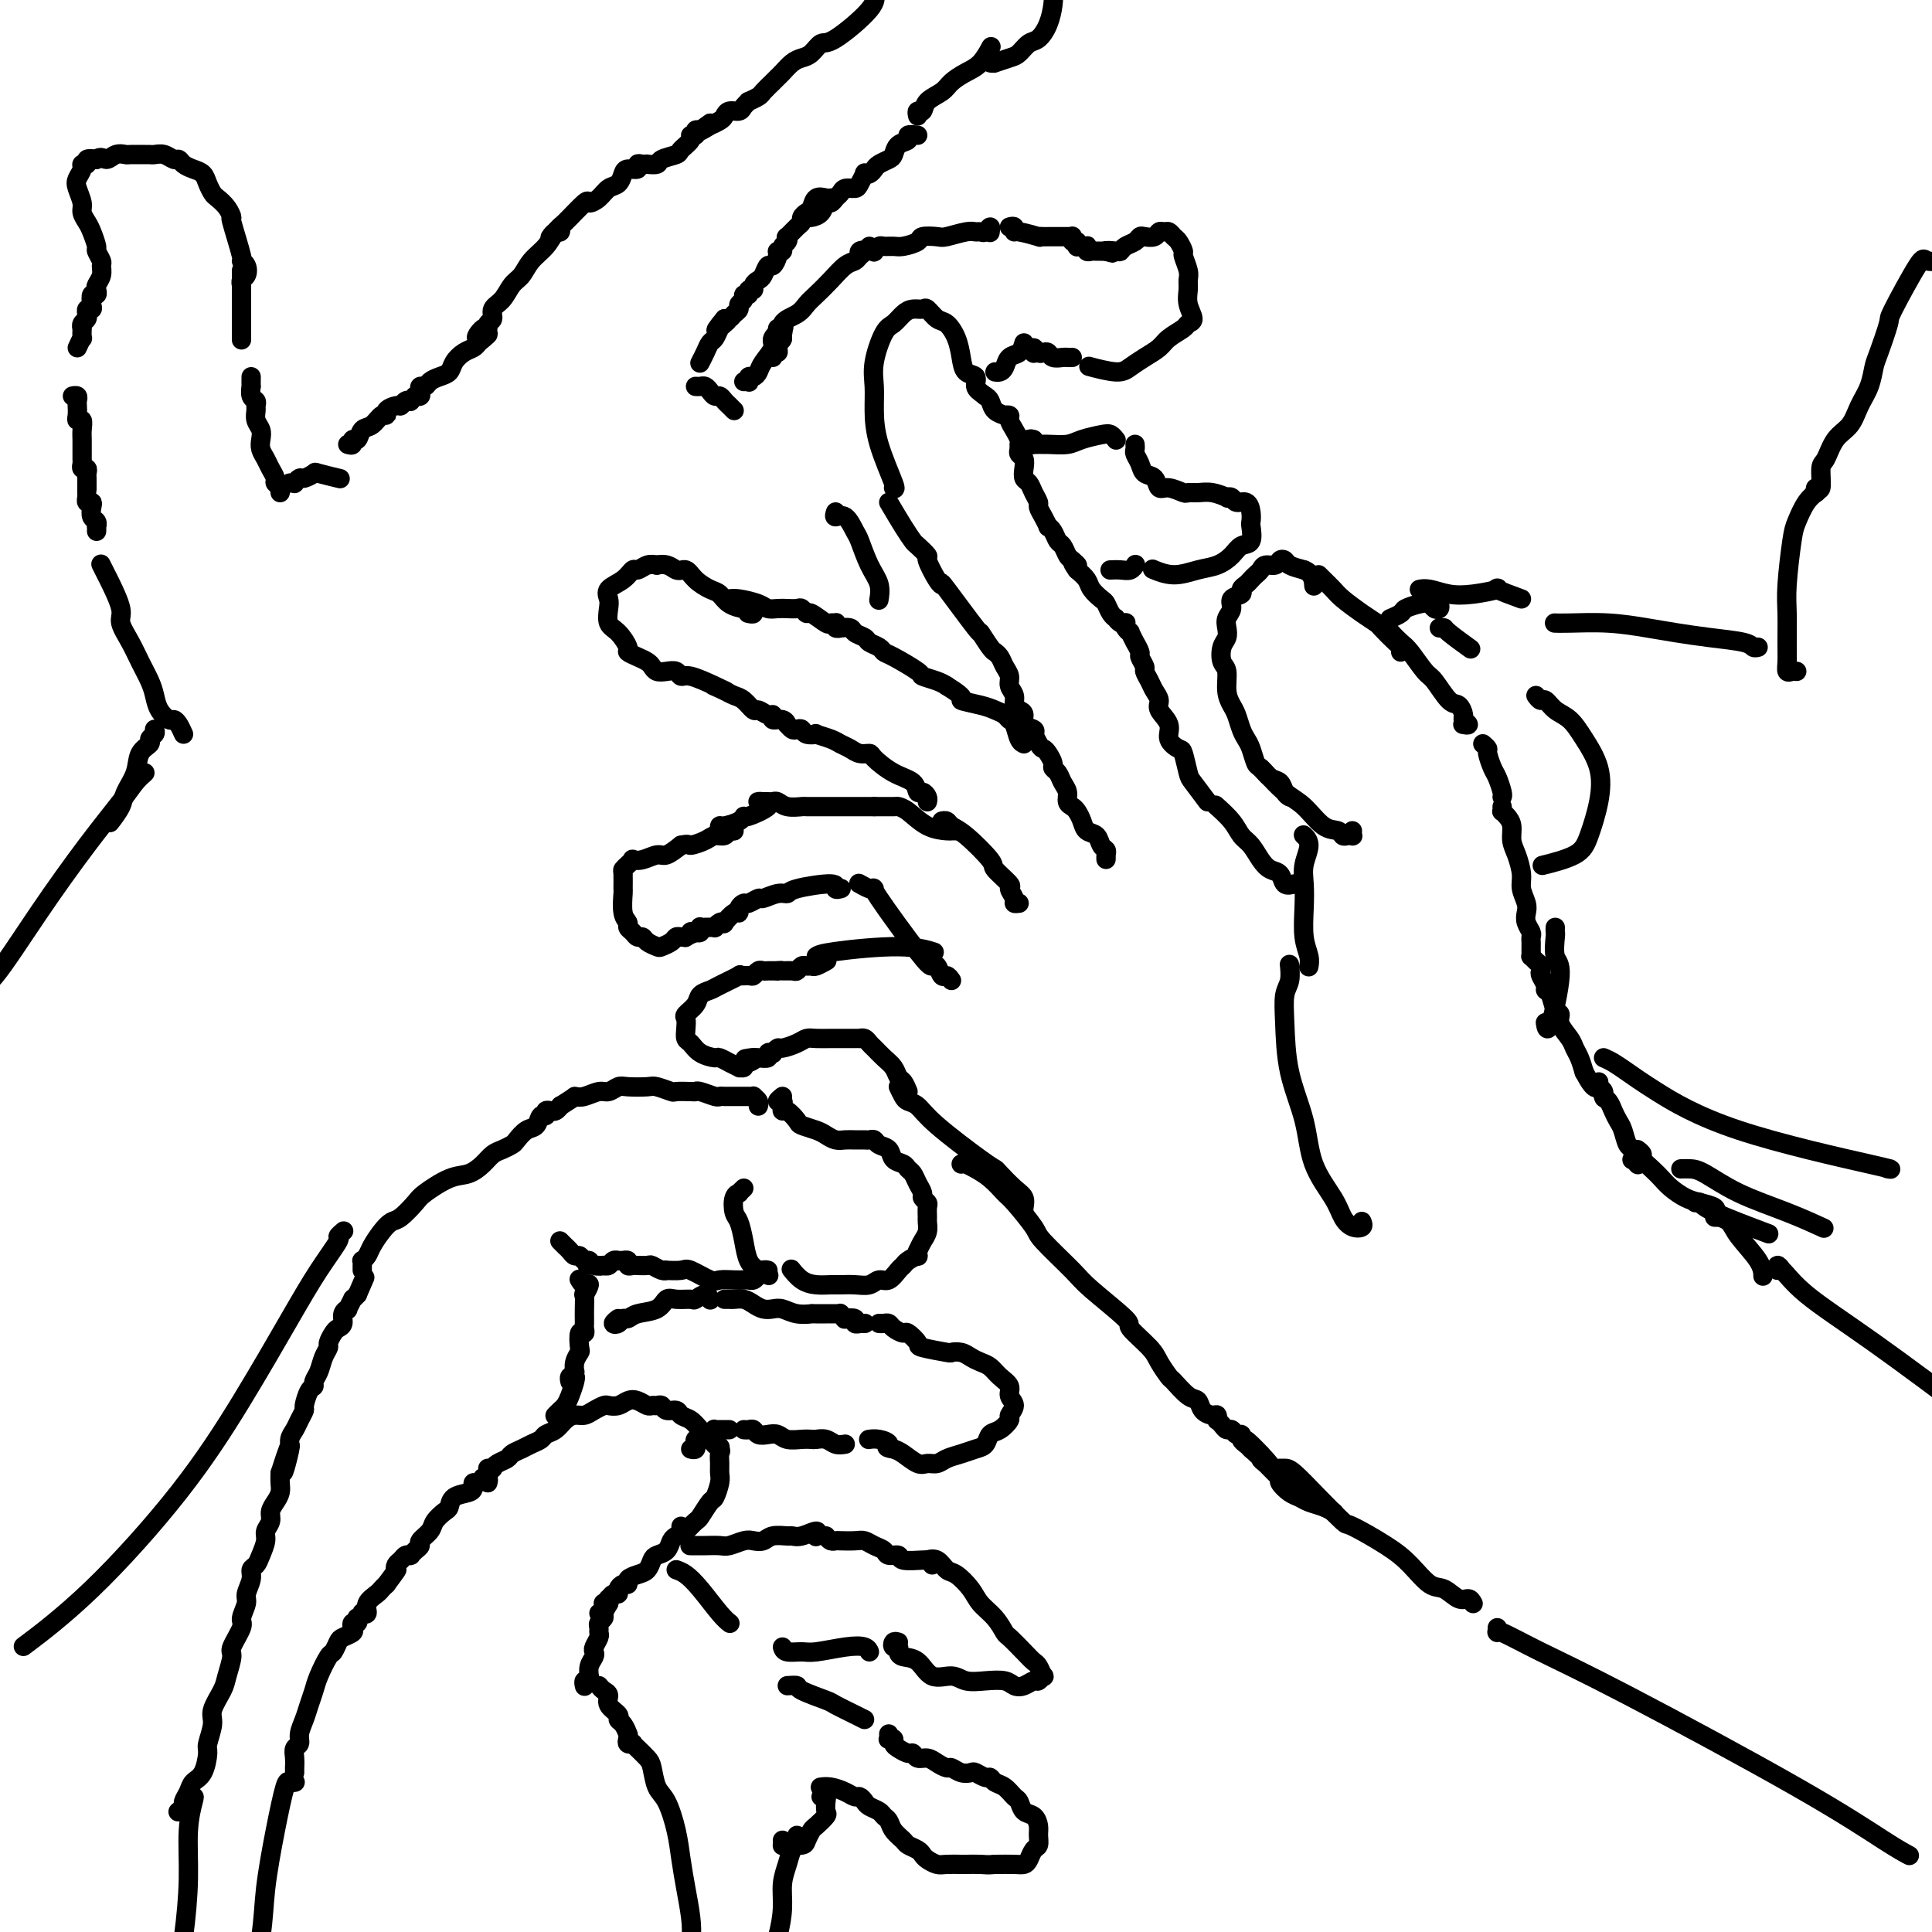 <svg viewBox='0 0 400 400' version='1.1' xmlns='http://www.w3.org/2000/svg' xmlns:xlink='http://www.w3.org/1999/xlink'><g fill='none' stroke='rgb(0,0,0)' stroke-width='4' stroke-linecap='round' stroke-linejoin='round'><path d='M282,253c-0.047,-0.103 -0.093,-0.205 0,0c0.093,0.205 0.327,0.719 0,1c-0.327,0.281 -1.213,0.330 -2,0c-0.787,-0.330 -1.475,-1.038 -2,-2c-0.525,-0.962 -0.886,-2.177 -2,-4c-1.114,-1.823 -2.979,-4.253 -4,-7c-1.021,-2.747 -1.198,-5.813 -2,-9c-0.802,-3.187 -2.229,-6.497 -3,-10c-0.771,-3.503 -0.886,-7.198 -1,-10c-0.114,-2.802 -0.226,-4.710 0,-6c0.226,-1.290 0.792,-1.963 1,-3c0.208,-1.037 0.060,-2.439 0,-3c-0.060,-0.561 -0.030,-0.280 0,0'/><path d='M271,200c-0.030,0.145 -0.060,0.290 0,0c0.060,-0.290 0.211,-1.014 0,-2c-0.211,-0.986 -0.784,-2.235 -1,-4c-0.216,-1.765 -0.076,-4.046 0,-6c0.076,-1.954 0.087,-3.581 0,-5c-0.087,-1.419 -0.272,-2.629 0,-4c0.272,-1.371 1.001,-2.904 1,-4c-0.001,-1.096 -0.731,-1.757 -1,-2c-0.269,-0.243 -0.077,-0.070 0,0c0.077,0.070 0.038,0.035 0,0'/><path d='M280,172c-0.023,0.421 -0.046,0.841 0,1c0.046,0.159 0.162,0.056 0,0c-0.162,-0.056 -0.602,-0.067 -1,0c-0.398,0.067 -0.755,0.210 -1,0c-0.245,-0.210 -0.377,-0.774 -1,-1c-0.623,-0.226 -1.736,-0.113 -3,-1c-1.264,-0.887 -2.678,-2.774 -4,-4c-1.322,-1.226 -2.550,-1.793 -4,-3c-1.450,-1.207 -3.121,-3.056 -4,-4c-0.879,-0.944 -0.965,-0.984 -1,-1c-0.035,-0.016 -0.017,-0.008 0,0'/><path d='M267,165c-0.356,-0.211 -0.711,-0.422 -1,-1c-0.289,-0.578 -0.511,-1.524 -1,-2c-0.489,-0.476 -1.244,-0.484 -2,-1c-0.756,-0.516 -1.512,-1.541 -2,-2c-0.488,-0.459 -0.708,-0.353 -1,-1c-0.292,-0.647 -0.655,-2.045 -1,-3c-0.345,-0.955 -0.671,-1.465 -1,-2c-0.329,-0.535 -0.662,-1.096 -1,-2c-0.338,-0.904 -0.683,-2.152 -1,-3c-0.317,-0.848 -0.608,-1.295 -1,-2c-0.392,-0.705 -0.886,-1.669 -1,-3c-0.114,-1.331 0.152,-3.028 0,-4c-0.152,-0.972 -0.721,-1.219 -1,-2c-0.279,-0.781 -0.266,-2.096 0,-3c0.266,-0.904 0.787,-1.398 1,-2c0.213,-0.602 0.117,-1.313 0,-2c-0.117,-0.687 -0.257,-1.350 0,-2c0.257,-0.650 0.909,-1.287 1,-2c0.091,-0.713 -0.379,-1.500 0,-2c0.379,-0.500 1.607,-0.711 2,-1c0.393,-0.289 -0.049,-0.654 0,-1c0.049,-0.346 0.589,-0.671 1,-1c0.411,-0.329 0.691,-0.662 1,-1c0.309,-0.338 0.646,-0.683 1,-1c0.354,-0.317 0.725,-0.608 1,-1c0.275,-0.392 0.453,-0.887 1,-1c0.547,-0.113 1.461,0.155 2,0c0.539,-0.155 0.701,-0.732 1,-1c0.299,-0.268 0.734,-0.226 1,0c0.266,0.226 0.362,0.636 1,1c0.638,0.364 1.819,0.682 3,1'/><path d='M270,118c1.845,0.679 1.958,2.375 2,3c0.042,0.625 0.012,0.179 0,0c-0.012,-0.179 -0.006,-0.089 0,0'/><path d='M273,119c0.231,0.237 0.461,0.473 1,1c0.539,0.527 1.385,1.343 2,2c0.615,0.657 0.998,1.153 2,2c1.002,0.847 2.622,2.044 4,3c1.378,0.956 2.513,1.671 3,2c0.487,0.329 0.327,0.270 1,1c0.673,0.730 2.180,2.247 3,3c0.820,0.753 0.951,0.741 1,1c0.049,0.259 0.014,0.788 0,1c-0.014,0.212 -0.007,0.106 0,0'/><path d='M285,129c0.782,0.362 1.564,0.724 2,1c0.436,0.276 0.524,0.466 1,1c0.476,0.534 1.338,1.411 2,2c0.662,0.589 1.122,0.888 2,2c0.878,1.112 2.173,3.037 3,4c0.827,0.963 1.187,0.965 2,2c0.813,1.035 2.079,3.104 3,4c0.921,0.896 1.497,0.618 2,1c0.503,0.382 0.933,1.423 1,2c0.067,0.577 -0.229,0.691 0,1c0.229,0.309 0.985,0.814 1,1c0.015,0.186 -0.710,0.053 -1,0c-0.290,-0.053 -0.145,-0.027 0,0'/><path d='M307,154c0.447,0.390 0.894,0.780 1,1c0.106,0.220 -0.129,0.269 0,1c0.129,0.731 0.623,2.143 1,3c0.377,0.857 0.637,1.157 1,2c0.363,0.843 0.828,2.227 1,3c0.172,0.773 0.049,0.935 0,1c-0.049,0.065 -0.025,0.032 0,0'/><path d='M311,167c0.022,0.442 0.044,0.884 0,1c-0.044,0.116 -0.153,-0.094 0,0c0.153,0.094 0.567,0.493 1,1c0.433,0.507 0.886,1.122 1,2c0.114,0.878 -0.109,2.021 0,3c0.109,0.979 0.551,1.795 1,3c0.449,1.205 0.904,2.798 1,4c0.096,1.202 -0.167,2.014 0,3c0.167,0.986 0.763,2.148 1,3c0.237,0.852 0.116,1.394 0,2c-0.116,0.606 -0.227,1.276 0,2c0.227,0.724 0.793,1.503 1,2c0.207,0.497 0.056,0.711 0,1c-0.056,0.289 -0.016,0.651 0,1c0.016,0.349 0.007,0.685 0,1c-0.007,0.315 -0.012,0.609 0,1c0.012,0.391 0.042,0.878 0,1c-0.042,0.122 -0.156,-0.123 0,0c0.156,0.123 0.582,0.614 1,1c0.418,0.386 0.829,0.667 1,1c0.171,0.333 0.101,0.717 0,1c-0.101,0.283 -0.235,0.465 0,1c0.235,0.535 0.838,1.424 1,2c0.162,0.576 -0.116,0.839 0,1c0.116,0.161 0.626,0.221 1,1c0.374,0.779 0.611,2.278 1,3c0.389,0.722 0.930,0.668 1,1c0.070,0.332 -0.332,1.050 0,2c0.332,0.950 1.398,2.131 2,3c0.602,0.869 0.739,1.426 1,2c0.261,0.574 0.646,1.164 1,2c0.354,0.836 0.677,1.918 1,3'/><path d='M328,222c2.321,4.429 2.625,3.000 3,3c0.375,-0.000 0.821,1.429 1,2c0.179,0.571 0.089,0.286 0,0'/><path d='M331,224c0.032,0.446 0.064,0.892 0,1c-0.064,0.108 -0.224,-0.123 0,0c0.224,0.123 0.834,0.600 1,1c0.166,0.400 -0.110,0.725 0,1c0.110,0.275 0.607,0.501 1,1c0.393,0.499 0.683,1.270 1,2c0.317,0.730 0.659,1.419 1,2c0.341,0.581 0.679,1.055 1,2c0.321,0.945 0.626,2.362 1,3c0.374,0.638 0.819,0.497 1,1c0.181,0.503 0.100,1.650 0,2c-0.100,0.350 -0.219,-0.098 0,0c0.219,0.098 0.777,0.742 1,1c0.223,0.258 0.112,0.129 0,0'/><path d='M339,238c0.470,0.357 0.940,0.714 1,1c0.060,0.286 -0.290,0.500 0,1c0.290,0.500 1.221,1.286 2,2c0.779,0.714 1.407,1.357 2,2c0.593,0.643 1.150,1.286 2,2c0.850,0.714 1.993,1.498 3,2c1.007,0.502 1.878,0.722 3,1c1.122,0.278 2.494,0.613 3,1c0.506,0.387 0.144,0.825 0,1c-0.144,0.175 -0.072,0.088 0,0'/><path d='M355,252c0.475,0.015 0.950,0.030 1,0c0.050,-0.030 -0.326,-0.106 0,0c0.326,0.106 1.355,0.393 2,1c0.645,0.607 0.905,1.534 2,3c1.095,1.466 3.026,3.472 4,5c0.974,1.528 0.993,2.580 1,3c0.007,0.420 0.004,0.210 0,0'/><path d='M369,263c-0.413,-0.562 -0.826,-1.125 -1,-1c-0.174,0.125 -0.110,0.937 0,1c0.110,0.063 0.267,-0.621 1,0c0.733,0.621 2.043,2.549 5,5c2.957,2.451 7.560,5.425 14,10c6.440,4.575 14.716,10.752 23,17c8.284,6.248 16.577,12.567 22,17c5.423,4.433 7.978,6.981 9,8c1.022,1.019 0.511,0.510 0,0'/><path d='M310,337c0.050,0.506 0.099,1.013 0,1c-0.099,-0.013 -0.348,-0.544 1,0c1.348,0.544 4.292,2.164 8,4c3.708,1.836 8.182,3.890 18,9c9.818,5.110 24.982,13.277 35,19c10.018,5.723 14.889,9.002 18,11c3.111,1.998 4.460,2.714 5,3c0.540,0.286 0.270,0.143 0,0'/><path d='M305,332c-0.270,-0.482 -0.539,-0.964 -1,-1c-0.461,-0.036 -1.112,0.375 -2,0c-0.888,-0.375 -2.011,-1.538 -3,-2c-0.989,-0.462 -1.845,-0.225 -3,-1c-1.155,-0.775 -2.611,-2.561 -4,-4c-1.389,-1.439 -2.711,-2.529 -5,-4c-2.289,-1.471 -5.544,-3.322 -7,-4c-1.456,-0.678 -1.112,-0.182 -2,-1c-0.888,-0.818 -3.009,-2.951 -5,-5c-1.991,-2.049 -3.853,-4.013 -5,-5c-1.147,-0.987 -1.578,-0.996 -2,-1c-0.422,-0.004 -0.835,-0.001 -1,0c-0.165,0.001 -0.083,0.001 0,0'/><path d='M268,183c-0.780,0.207 -1.560,0.413 -2,0c-0.440,-0.413 -0.541,-1.447 -1,-2c-0.459,-0.553 -1.276,-0.626 -2,-1c-0.724,-0.374 -1.354,-1.050 -2,-2c-0.646,-0.950 -1.309,-2.174 -2,-3c-0.691,-0.826 -1.412,-1.252 -2,-2c-0.588,-0.748 -1.043,-1.817 -2,-3c-0.957,-1.183 -2.416,-2.481 -3,-3c-0.584,-0.519 -0.292,-0.260 0,0'/><path d='M250,166c-1.182,-1.580 -2.363,-3.161 -3,-4c-0.637,-0.839 -0.729,-0.937 -1,-2c-0.271,-1.063 -0.721,-3.089 -1,-4c-0.279,-0.911 -0.385,-0.705 -1,-1c-0.615,-0.295 -1.737,-1.090 -2,-2c-0.263,-0.910 0.333,-1.934 0,-3c-0.333,-1.066 -1.596,-2.173 -2,-3c-0.404,-0.827 0.050,-1.372 0,-2c-0.050,-0.628 -0.606,-1.338 -1,-2c-0.394,-0.662 -0.626,-1.275 -1,-2c-0.374,-0.725 -0.889,-1.561 -1,-2c-0.111,-0.439 0.182,-0.480 0,-1c-0.182,-0.520 -0.837,-1.520 -1,-2c-0.163,-0.480 0.168,-0.439 0,-1c-0.168,-0.561 -0.833,-1.722 -1,-2c-0.167,-0.278 0.165,0.328 0,0c-0.165,-0.328 -0.828,-1.591 -1,-2c-0.172,-0.409 0.147,0.035 0,0c-0.147,-0.035 -0.761,-0.549 -1,-1c-0.239,-0.451 -0.102,-0.838 0,-1c0.102,-0.162 0.168,-0.098 0,0c-0.168,0.098 -0.570,0.229 -1,0c-0.430,-0.229 -0.888,-0.820 -1,-1c-0.112,-0.180 0.121,0.051 0,0c-0.121,-0.051 -0.595,-0.384 -1,-1c-0.405,-0.616 -0.741,-1.516 -1,-2c-0.259,-0.484 -0.441,-0.552 -1,-1c-0.559,-0.448 -1.497,-1.274 -2,-2c-0.503,-0.726 -0.572,-1.350 -1,-2c-0.428,-0.650 -1.214,-1.325 -2,-2'/><path d='M223,118c-1.809,-2.494 -0.330,-1.231 0,-1c0.330,0.231 -0.489,-0.572 -1,-1c-0.511,-0.428 -0.715,-0.483 -1,-1c-0.285,-0.517 -0.650,-1.496 -1,-2c-0.350,-0.504 -0.685,-0.533 -1,-1c-0.315,-0.467 -0.610,-1.372 -1,-2c-0.390,-0.628 -0.874,-0.980 -1,-1c-0.126,-0.020 0.107,0.290 0,0c-0.107,-0.290 -0.553,-1.181 -1,-2c-0.447,-0.819 -0.894,-1.567 -1,-2c-0.106,-0.433 0.129,-0.553 0,-1c-0.129,-0.447 -0.622,-1.223 -1,-2c-0.378,-0.777 -0.641,-1.556 -1,-2c-0.359,-0.444 -0.814,-0.553 -1,-1c-0.186,-0.447 -0.103,-1.233 0,-2c0.103,-0.767 0.224,-1.514 0,-2c-0.224,-0.486 -0.795,-0.710 -1,-1c-0.205,-0.290 -0.045,-0.644 0,-1c0.045,-0.356 -0.025,-0.712 0,-1c0.025,-0.288 0.146,-0.508 0,-1c-0.146,-0.492 -0.559,-1.256 -1,-2c-0.441,-0.744 -0.909,-1.469 -1,-2c-0.091,-0.531 0.197,-0.867 0,-1c-0.197,-0.133 -0.879,-0.063 -1,0c-0.121,0.063 0.318,0.120 0,0c-0.318,-0.120 -1.393,-0.417 -2,-1c-0.607,-0.583 -0.745,-1.452 -1,-2c-0.255,-0.548 -0.628,-0.774 -1,-1'/><path d='M204,82c-1.255,-0.957 -1.894,-1.351 -2,-2c-0.106,-0.649 0.319,-1.554 0,-2c-0.319,-0.446 -1.384,-0.433 -2,-1c-0.616,-0.567 -0.785,-1.715 -1,-3c-0.215,-1.285 -0.476,-2.708 -1,-4c-0.524,-1.292 -1.309,-2.452 -2,-3c-0.691,-0.548 -1.287,-0.485 -2,-1c-0.713,-0.515 -1.542,-1.609 -2,-2c-0.458,-0.391 -0.545,-0.078 -1,0c-0.455,0.078 -1.278,-0.080 -2,0c-0.722,0.080 -1.342,0.397 -2,1c-0.658,0.603 -1.353,1.492 -2,2c-0.647,0.508 -1.244,0.634 -2,2c-0.756,1.366 -1.669,3.971 -2,6c-0.331,2.029 -0.078,3.482 0,5c0.078,1.518 -0.018,3.100 0,5c0.018,1.900 0.149,4.118 1,7c0.851,2.882 2.421,6.430 3,8c0.579,1.570 0.165,1.163 0,1c-0.165,-0.163 -0.083,-0.081 0,0'/><path d='M184,104c1.055,1.788 2.109,3.575 3,5c0.891,1.425 1.618,2.487 2,3c0.382,0.513 0.418,0.478 1,1c0.582,0.522 1.709,1.600 2,2c0.291,0.400 -0.254,0.123 0,1c0.254,0.877 1.306,2.908 2,4c0.694,1.092 1.030,1.245 1,1c-0.030,-0.245 -0.424,-0.889 1,1c1.424,1.889 4.668,6.309 6,8c1.332,1.691 0.752,0.651 1,1c0.248,0.349 1.323,2.085 2,3c0.677,0.915 0.956,1.007 1,1c0.044,-0.007 -0.147,-0.115 0,0c0.147,0.115 0.632,0.453 1,1c0.368,0.547 0.620,1.302 1,2c0.380,0.698 0.889,1.339 1,2c0.111,0.661 -0.176,1.342 0,2c0.176,0.658 0.816,1.293 1,2c0.184,0.707 -0.087,1.485 0,2c0.087,0.515 0.532,0.768 1,1c0.468,0.232 0.961,0.444 1,1c0.039,0.556 -0.374,1.457 0,2c0.374,0.543 1.535,0.726 2,1c0.465,0.274 0.232,0.637 0,1'/><path d='M214,152c1.492,3.123 1.723,2.930 2,3c0.277,0.070 0.599,0.403 1,1c0.401,0.597 0.882,1.458 1,2c0.118,0.542 -0.127,0.765 0,1c0.127,0.235 0.625,0.483 1,1c0.375,0.517 0.625,1.304 1,2c0.375,0.696 0.874,1.303 1,2c0.126,0.697 -0.122,1.486 0,2c0.122,0.514 0.614,0.752 1,1c0.386,0.248 0.667,0.504 1,1c0.333,0.496 0.720,1.232 1,2c0.280,0.768 0.453,1.567 1,2c0.547,0.433 1.467,0.499 2,1c0.533,0.501 0.679,1.437 1,2c0.321,0.563 0.818,0.753 1,1c0.182,0.247 0.049,0.551 0,1c-0.049,0.449 -0.013,1.044 0,1c0.013,-0.044 0.004,-0.727 0,-1c-0.004,-0.273 -0.002,-0.137 0,0'/><path d='M211,187c-0.460,0.055 -0.919,0.109 -1,0c-0.081,-0.109 0.217,-0.382 0,-1c-0.217,-0.618 -0.950,-1.580 -1,-2c-0.050,-0.420 0.582,-0.297 0,-1c-0.582,-0.703 -2.379,-2.231 -3,-3c-0.621,-0.769 -0.065,-0.781 -1,-2c-0.935,-1.219 -3.361,-3.647 -5,-5c-1.639,-1.353 -2.491,-1.631 -3,-2c-0.509,-0.369 -0.676,-0.830 -1,-1c-0.324,-0.170 -0.807,-0.049 -1,0c-0.193,0.049 -0.097,0.024 0,0'/><path d='M192,166c0.085,-0.296 0.169,-0.592 0,-1c-0.169,-0.408 -0.592,-0.929 -1,-1c-0.408,-0.071 -0.801,0.306 -1,0c-0.199,-0.306 -0.203,-1.297 -1,-2c-0.797,-0.703 -2.387,-1.120 -4,-2c-1.613,-0.880 -3.247,-2.225 -4,-3c-0.753,-0.775 -0.623,-0.981 -1,-1c-0.377,-0.019 -1.262,0.149 -2,0c-0.738,-0.149 -1.331,-0.615 -2,-1c-0.669,-0.385 -1.416,-0.691 -2,-1c-0.584,-0.309 -1.007,-0.622 -2,-1c-0.993,-0.378 -2.556,-0.819 -3,-1c-0.444,-0.181 0.232,-0.100 0,0c-0.232,0.100 -1.373,0.219 -2,0c-0.627,-0.219 -0.742,-0.776 -1,-1c-0.258,-0.224 -0.659,-0.117 -1,0c-0.341,0.117 -0.621,0.243 -1,0c-0.379,-0.243 -0.858,-0.854 -1,-1c-0.142,-0.146 0.051,0.172 0,0c-0.051,-0.172 -0.346,-0.835 -1,-1c-0.654,-0.165 -1.666,0.168 -2,0c-0.334,-0.168 0.010,-0.836 0,-1c-0.010,-0.164 -0.373,0.177 -1,0c-0.627,-0.177 -1.519,-0.874 -2,-1c-0.481,-0.126 -0.552,0.317 -1,0c-0.448,-0.317 -1.275,-1.393 -2,-2c-0.725,-0.607 -1.350,-0.745 -2,-1c-0.650,-0.255 -1.325,-0.628 -2,-1'/><path d='M150,143c-4.748,-2.139 -1.117,-0.486 0,0c1.117,0.486 -0.281,-0.196 -2,-1c-1.719,-0.804 -3.760,-1.731 -5,-2c-1.240,-0.269 -1.680,0.121 -2,0c-0.320,-0.121 -0.519,-0.753 -1,-1c-0.481,-0.247 -1.245,-0.107 -2,0c-0.755,0.107 -1.503,0.183 -2,0c-0.497,-0.183 -0.745,-0.624 -1,-1c-0.255,-0.376 -0.519,-0.685 -1,-1c-0.481,-0.315 -1.180,-0.636 -2,-1c-0.820,-0.364 -1.761,-0.773 -2,-1c-0.239,-0.227 0.224,-0.273 0,-1c-0.224,-0.727 -1.134,-2.134 -2,-3c-0.866,-0.866 -1.687,-1.190 -2,-2c-0.313,-0.810 -0.119,-2.106 0,-3c0.119,-0.894 0.164,-1.387 0,-2c-0.164,-0.613 -0.535,-1.345 0,-2c0.535,-0.655 1.978,-1.234 3,-2c1.022,-0.766 1.625,-1.721 2,-2c0.375,-0.279 0.524,0.117 1,0c0.476,-0.117 1.279,-0.748 2,-1c0.721,-0.252 1.361,-0.126 2,0'/><path d='M136,117c2.353,-0.523 3.236,0.671 4,1c0.764,0.329 1.411,-0.207 2,0c0.589,0.207 1.121,1.156 2,2c0.879,0.844 2.105,1.584 3,2c0.895,0.416 1.460,0.507 2,1c0.540,0.493 1.055,1.386 2,2c0.945,0.614 2.319,0.949 3,1c0.681,0.051 0.667,-0.182 1,0c0.333,0.182 1.013,0.780 1,1c-0.013,0.220 -0.718,0.063 -1,0c-0.282,-0.063 -0.141,-0.031 0,0'/><path d='M150,124c0.305,0.022 0.609,0.044 1,0c0.391,-0.044 0.867,-0.156 2,0c1.133,0.156 2.923,0.578 4,1c1.077,0.422 1.440,0.844 2,1c0.560,0.156 1.316,0.046 2,0c0.684,-0.046 1.294,-0.028 2,0c0.706,0.028 1.506,0.068 2,0c0.494,-0.068 0.681,-0.243 1,0c0.319,0.243 0.769,0.902 1,1c0.231,0.098 0.244,-0.367 1,0c0.756,0.367 2.254,1.566 3,2c0.746,0.434 0.740,0.102 1,0c0.260,-0.102 0.786,0.025 1,0c0.214,-0.025 0.117,-0.204 0,0c-0.117,0.204 -0.254,0.790 0,1c0.254,0.210 0.898,0.045 1,0c0.102,-0.045 -0.339,0.029 0,0c0.339,-0.029 1.456,-0.163 2,0c0.544,0.163 0.513,0.621 1,1c0.487,0.379 1.492,0.677 2,1c0.508,0.323 0.519,0.672 1,1c0.481,0.328 1.433,0.637 2,1c0.567,0.363 0.750,0.780 1,1c0.250,0.220 0.567,0.244 2,1c1.433,0.756 3.982,2.244 5,3c1.018,0.756 0.505,0.781 1,1c0.495,0.219 1.999,0.634 3,1c1.001,0.366 1.501,0.683 2,1'/><path d='M196,142c4.809,2.952 2.833,2.833 3,3c0.167,0.167 2.479,0.620 4,1c1.521,0.380 2.253,0.686 3,1c0.747,0.314 1.510,0.634 2,1c0.490,0.366 0.706,0.778 1,1c0.294,0.222 0.667,0.256 1,1c0.333,0.744 0.625,2.199 1,3c0.375,0.801 0.832,0.946 1,1c0.168,0.054 0.048,0.015 0,0c-0.048,-0.015 -0.024,-0.008 0,0'/><path d='M197,203c-0.334,-0.484 -0.667,-0.968 -1,-1c-0.333,-0.032 -0.665,0.386 -1,0c-0.335,-0.386 -0.674,-1.578 -1,-2c-0.326,-0.422 -0.639,-0.074 -1,0c-0.361,0.074 -0.770,-0.128 -3,-3c-2.230,-2.872 -6.282,-8.416 -8,-11c-1.718,-2.584 -1.101,-2.209 -1,-2c0.101,0.209 -0.313,0.252 -1,0c-0.687,-0.252 -1.646,-0.799 -2,-1c-0.354,-0.201 -0.101,-0.058 0,0c0.101,0.058 0.051,0.029 0,0'/><path d='M174,184c0.136,-0.036 0.272,-0.072 0,0c-0.272,0.072 -0.953,0.253 -1,0c-0.047,-0.253 0.541,-0.939 -1,-1c-1.541,-0.061 -5.210,0.505 -7,1c-1.790,0.495 -1.702,0.921 -2,1c-0.298,0.079 -0.983,-0.190 -2,0c-1.017,0.190 -2.368,0.838 -3,1c-0.632,0.162 -0.547,-0.163 -1,0c-0.453,0.163 -1.444,0.812 -2,1c-0.556,0.188 -0.679,-0.086 -1,0c-0.321,0.086 -0.842,0.531 -1,1c-0.158,0.469 0.046,0.962 0,1c-0.046,0.038 -0.342,-0.378 -1,0c-0.658,0.378 -1.678,1.551 -2,2c-0.322,0.449 0.053,0.173 0,0c-0.053,-0.173 -0.535,-0.242 -1,0c-0.465,0.242 -0.912,0.797 -1,1c-0.088,0.203 0.183,0.055 0,0c-0.183,-0.055 -0.820,-0.016 -1,0c-0.180,0.016 0.096,0.008 0,0c-0.096,-0.008 -0.564,-0.016 -1,0c-0.436,0.016 -0.838,0.056 -1,0c-0.162,-0.056 -0.082,-0.207 0,0c0.082,0.207 0.166,0.774 0,1c-0.166,0.226 -0.583,0.113 -1,0'/><path d='M144,193c-2.647,1.239 -0.766,0.336 0,0c0.766,-0.336 0.415,-0.104 0,0c-0.415,0.104 -0.895,0.080 -1,0c-0.105,-0.080 0.165,-0.217 0,0c-0.165,0.217 -0.765,0.790 -1,1c-0.235,0.210 -0.103,0.059 0,0c0.103,-0.059 0.178,-0.026 0,0c-0.178,0.026 -0.610,0.046 -1,0c-0.390,-0.046 -0.738,-0.159 -1,0c-0.262,0.159 -0.437,0.589 -1,1c-0.563,0.411 -1.513,0.805 -2,1c-0.487,0.195 -0.511,0.193 -1,0c-0.489,-0.193 -1.441,-0.577 -2,-1c-0.559,-0.423 -0.723,-0.887 -1,-1c-0.277,-0.113 -0.666,0.124 -1,0c-0.334,-0.124 -0.611,-0.608 -1,-1c-0.389,-0.392 -0.889,-0.691 -1,-1c-0.111,-0.309 0.167,-0.629 0,-1c-0.167,-0.371 -0.777,-0.792 -1,-2c-0.223,-1.208 -0.057,-3.202 0,-4c0.057,-0.798 0.005,-0.400 0,-1c-0.005,-0.600 0.036,-2.200 0,-3c-0.036,-0.800 -0.148,-0.802 0,-1c0.148,-0.198 0.557,-0.593 1,-1c0.443,-0.407 0.919,-0.826 1,-1c0.081,-0.174 -0.232,-0.105 0,0c0.232,0.105 1.011,0.245 2,0c0.989,-0.245 2.189,-0.874 3,-1c0.811,-0.126 1.232,0.250 2,0c0.768,-0.250 1.884,-1.125 3,-2'/><path d='M141,175c1.843,-0.421 1.449,0.027 2,0c0.551,-0.027 2.047,-0.528 3,-1c0.953,-0.472 1.362,-0.915 2,-1c0.638,-0.085 1.505,0.187 2,0c0.495,-0.187 0.617,-0.834 1,-1c0.383,-0.166 1.026,0.148 1,0c-0.026,-0.148 -0.722,-0.756 -1,-1c-0.278,-0.244 -0.139,-0.122 0,0'/><path d='M149,172c-0.031,-0.444 -0.061,-0.888 0,-1c0.061,-0.112 0.214,0.107 1,0c0.786,-0.107 2.205,-0.540 3,-1c0.795,-0.460 0.968,-0.946 1,-1c0.032,-0.054 -0.076,0.325 1,0c1.076,-0.325 3.335,-1.355 4,-2c0.665,-0.645 -0.264,-0.906 -1,-1c-0.736,-0.094 -1.278,-0.021 -1,0c0.278,0.021 1.378,-0.008 2,0c0.622,0.008 0.768,0.055 1,0c0.232,-0.055 0.552,-0.211 1,0c0.448,0.211 1.026,0.789 2,1c0.974,0.211 2.345,0.057 3,0c0.655,-0.057 0.593,-0.015 1,0c0.407,0.015 1.283,0.004 2,0c0.717,-0.004 1.274,-0.001 2,0c0.726,0.001 1.622,0.000 2,0c0.378,-0.000 0.239,-0.000 1,0c0.761,0.000 2.420,0.000 3,0c0.580,-0.000 0.079,-0.000 0,0c-0.079,0.000 0.263,0.000 1,0c0.737,-0.000 1.868,-0.000 3,0'/><path d='M181,167c3.459,-0.001 1.106,-0.004 1,0c-0.106,0.004 2.035,0.015 3,0c0.965,-0.015 0.755,-0.057 1,0c0.245,0.057 0.945,0.211 2,1c1.055,0.789 2.465,2.211 4,3c1.535,0.789 3.195,0.943 4,1c0.805,0.057 0.755,0.015 1,0c0.245,-0.015 0.784,-0.004 1,0c0.216,0.004 0.108,0.002 0,0'/><path d='M188,226c-0.327,-0.780 -0.655,-1.561 -1,-2c-0.345,-0.439 -0.708,-0.537 -1,-1c-0.292,-0.463 -0.512,-1.291 -1,-2c-0.488,-0.709 -1.245,-1.300 -2,-2c-0.755,-0.700 -1.508,-1.508 -2,-2c-0.492,-0.492 -0.724,-0.668 -1,-1c-0.276,-0.332 -0.595,-0.821 -1,-1c-0.405,-0.179 -0.896,-0.048 -1,0c-0.104,0.048 0.178,0.013 0,0c-0.178,-0.013 -0.816,-0.003 -1,0c-0.184,0.003 0.087,0.001 0,0c-0.087,-0.001 -0.532,-0.000 -1,0c-0.468,0.000 -0.958,0.000 -1,0c-0.042,-0.000 0.364,-0.001 0,0c-0.364,0.001 -1.500,0.003 -2,0c-0.500,-0.003 -0.365,-0.011 -1,0c-0.635,0.011 -2.039,0.040 -3,0c-0.961,-0.040 -1.477,-0.151 -2,0c-0.523,0.151 -1.053,0.562 -2,1c-0.947,0.438 -2.311,0.901 -3,1c-0.689,0.099 -0.705,-0.166 -1,0c-0.295,0.166 -0.870,0.762 -1,1c-0.130,0.238 0.186,0.116 0,0c-0.186,-0.116 -0.875,-0.227 -1,0c-0.125,0.227 0.312,0.792 0,1c-0.312,0.208 -1.375,0.059 -2,0c-0.625,-0.059 -0.813,-0.030 -1,0'/><path d='M156,219c-3.515,0.554 -0.803,-0.062 0,0c0.803,0.062 -0.305,0.802 -1,1c-0.695,0.198 -0.979,-0.147 -1,0c-0.021,0.147 0.221,0.787 0,1c-0.221,0.213 -0.904,0.001 -1,0c-0.096,-0.001 0.393,0.211 0,0c-0.393,-0.211 -1.670,-0.843 -2,-1c-0.330,-0.157 0.287,0.161 0,0c-0.287,-0.161 -1.478,-0.802 -2,-1c-0.522,-0.198 -0.375,0.046 -1,0c-0.625,-0.046 -2.023,-0.384 -3,-1c-0.977,-0.616 -1.531,-1.512 -2,-2c-0.469,-0.488 -0.851,-0.567 -1,-1c-0.149,-0.433 -0.066,-1.219 0,-2c0.066,-0.781 0.115,-1.558 0,-2c-0.115,-0.442 -0.395,-0.551 0,-1c0.395,-0.449 1.466,-1.238 2,-2c0.534,-0.762 0.530,-1.496 1,-2c0.470,-0.504 1.415,-0.776 2,-1c0.585,-0.224 0.811,-0.399 2,-1c1.189,-0.601 3.341,-1.629 4,-2c0.659,-0.371 -0.174,-0.085 0,0c0.174,0.085 1.356,-0.030 2,0c0.644,0.030 0.750,0.204 1,0c0.250,-0.204 0.644,-0.787 1,-1c0.356,-0.213 0.673,-0.057 1,0c0.327,0.057 0.665,0.015 1,0c0.335,-0.015 0.667,-0.004 1,0c0.333,0.004 0.666,0.002 1,0'/><path d='M161,201c1.356,-0.150 0.744,-0.026 1,0c0.256,0.026 1.378,-0.046 2,0c0.622,0.046 0.743,0.209 1,0c0.257,-0.209 0.651,-0.792 1,-1c0.349,-0.208 0.654,-0.042 1,0c0.346,0.042 0.734,-0.041 1,0c0.266,0.041 0.412,0.207 1,0c0.588,-0.207 1.620,-0.786 2,-1c0.380,-0.214 0.109,-0.061 0,0c-0.109,0.061 -0.054,0.031 0,0'/><path d='M169,198c0.431,-0.279 0.861,-0.558 4,-1c3.139,-0.442 8.986,-1.046 13,-1c4.014,0.046 6.196,0.743 7,1c0.804,0.257 0.230,0.073 0,0c-0.230,-0.073 -0.115,-0.037 0,0'/><path d='M186,225c0.355,0.744 0.711,1.488 1,2c0.289,0.512 0.512,0.792 1,1c0.488,0.208 1.242,0.344 2,1c0.758,0.656 1.519,1.832 4,4c2.481,2.168 6.683,5.329 9,7c2.317,1.671 2.750,1.852 3,2c0.250,0.148 0.316,0.264 1,1c0.684,0.736 1.987,2.092 3,3c1.013,0.908 1.735,1.367 2,2c0.265,0.633 0.071,1.440 0,2c-0.071,0.560 -0.020,0.874 0,1c0.020,0.126 0.010,0.063 0,0'/><path d='M199,241c0.178,-0.123 0.355,-0.247 1,0c0.645,0.247 1.756,0.864 2,1c0.244,0.136 -0.379,-0.209 0,0c0.379,0.209 1.760,0.972 3,2c1.240,1.028 2.339,2.320 3,3c0.661,0.680 0.885,0.748 2,2c1.115,1.252 3.120,3.688 4,5c0.880,1.312 0.635,1.501 2,3c1.365,1.499 4.341,4.309 6,6c1.659,1.691 2.002,2.261 4,4c1.998,1.739 5.653,4.645 7,6c1.347,1.355 0.387,1.159 1,2c0.613,0.841 2.801,2.719 4,4c1.199,1.281 1.410,1.963 2,3c0.590,1.037 1.557,2.428 2,3c0.443,0.572 0.360,0.325 1,1c0.640,0.675 2.004,2.271 3,3c0.996,0.729 1.626,0.592 2,1c0.374,0.408 0.492,1.363 1,2c0.508,0.637 1.407,0.958 2,1c0.593,0.042 0.880,-0.195 1,0c0.120,0.195 0.074,0.822 0,1c-0.074,0.178 -0.175,-0.092 0,0c0.175,0.092 0.625,0.546 1,1c0.375,0.454 0.674,0.909 1,1c0.326,0.091 0.678,-0.183 1,0c0.322,0.183 0.612,0.822 1,1c0.388,0.178 0.874,-0.106 1,0c0.126,0.106 -0.107,0.602 0,1c0.107,0.398 0.553,0.699 1,1'/><path d='M258,299c9.387,8.924 3.354,2.236 1,0c-2.354,-2.236 -1.031,-0.018 0,1c1.031,1.018 1.769,0.836 2,1c0.231,0.164 -0.045,0.673 0,1c0.045,0.327 0.410,0.473 1,1c0.590,0.527 1.404,1.437 2,2c0.596,0.563 0.974,0.781 1,1c0.026,0.219 -0.299,0.440 0,1c0.299,0.560 1.222,1.460 2,2c0.778,0.540 1.410,0.719 2,1c0.590,0.281 1.139,0.664 2,1c0.861,0.336 2.035,0.626 3,1c0.965,0.374 1.721,0.831 2,1c0.279,0.169 0.080,0.048 0,0c-0.080,-0.048 -0.040,-0.024 0,0'/><path d='M61,369c0.095,-0.021 0.190,-0.042 0,0c-0.190,0.042 -0.665,0.146 -1,0c-0.335,-0.146 -0.529,-0.541 -1,1c-0.471,1.541 -1.220,5.020 -2,9c-0.780,3.980 -1.593,8.461 -2,12c-0.407,3.539 -0.408,6.134 -1,10c-0.592,3.866 -1.775,9.002 -3,13c-1.225,3.998 -2.493,6.856 -3,8c-0.507,1.144 -0.254,0.572 0,0'/><path d='M61,367c0.002,-0.468 0.005,-0.937 0,-1c-0.005,-0.063 -0.016,0.279 0,0c0.016,-0.279 0.060,-1.180 0,-2c-0.060,-0.820 -0.223,-1.559 0,-2c0.223,-0.441 0.834,-0.583 1,-1c0.166,-0.417 -0.111,-1.110 0,-2c0.111,-0.890 0.611,-1.976 1,-3c0.389,-1.024 0.667,-1.985 1,-3c0.333,-1.015 0.719,-2.082 1,-3c0.281,-0.918 0.455,-1.685 1,-3c0.545,-1.315 1.460,-3.179 2,-4c0.540,-0.821 0.705,-0.601 1,-1c0.295,-0.399 0.719,-1.417 1,-2c0.281,-0.583 0.419,-0.729 1,-1c0.581,-0.271 1.606,-0.665 2,-1c0.394,-0.335 0.157,-0.611 0,-1c-0.157,-0.389 -0.234,-0.893 0,-1c0.234,-0.107 0.780,0.181 1,0c0.220,-0.181 0.116,-0.832 0,-1c-0.116,-0.168 -0.243,0.145 0,0c0.243,-0.145 0.856,-0.750 1,-1c0.144,-0.250 -0.183,-0.147 0,0c0.183,0.147 0.875,0.338 1,0c0.125,-0.338 -0.317,-1.204 0,-2c0.317,-0.796 1.393,-1.522 2,-2c0.607,-0.478 0.745,-0.708 1,-1c0.255,-0.292 0.628,-0.646 1,-1'/><path d='M80,328c2.632,-3.570 2.212,-2.995 2,-3c-0.212,-0.005 -0.214,-0.590 0,-1c0.214,-0.410 0.645,-0.645 1,-1c0.355,-0.355 0.634,-0.830 1,-1c0.366,-0.170 0.820,-0.035 1,0c0.180,0.035 0.085,-0.031 0,0c-0.085,0.031 -0.159,0.160 0,0c0.159,-0.160 0.552,-0.609 1,-1c0.448,-0.391 0.950,-0.725 1,-1c0.050,-0.275 -0.351,-0.492 0,-1c0.351,-0.508 1.454,-1.306 2,-2c0.546,-0.694 0.535,-1.285 1,-2c0.465,-0.715 1.407,-1.553 2,-2c0.593,-0.447 0.838,-0.502 1,-1c0.162,-0.498 0.242,-1.439 1,-2c0.758,-0.561 2.193,-0.743 3,-1c0.807,-0.257 0.986,-0.591 1,-1c0.014,-0.409 -0.136,-0.895 0,-1c0.136,-0.105 0.558,0.172 1,0c0.442,-0.172 0.903,-0.792 1,-1c0.097,-0.208 -0.170,-0.004 0,0c0.170,0.004 0.776,-0.191 1,0c0.224,0.191 0.064,0.769 0,1c-0.064,0.231 -0.032,0.116 0,0'/><path d='M101,304c0.438,-0.024 0.876,-0.048 1,0c0.124,0.048 -0.066,0.168 0,0c0.066,-0.168 0.387,-0.622 1,-1c0.613,-0.378 1.516,-0.678 2,-1c0.484,-0.322 0.549,-0.664 1,-1c0.451,-0.336 1.290,-0.667 2,-1c0.710,-0.333 1.292,-0.670 2,-1c0.708,-0.330 1.540,-0.653 2,-1c0.460,-0.347 0.546,-0.719 1,-1c0.454,-0.281 1.276,-0.470 2,-1c0.724,-0.530 1.350,-1.400 2,-2c0.650,-0.600 1.325,-0.932 2,-1c0.675,-0.068 1.350,0.126 2,0c0.650,-0.126 1.276,-0.573 2,-1c0.724,-0.427 1.545,-0.833 2,-1c0.455,-0.167 0.545,-0.093 1,0c0.455,0.093 1.274,0.207 2,0c0.726,-0.207 1.360,-0.735 2,-1c0.640,-0.265 1.285,-0.268 2,0c0.715,0.268 1.500,0.808 2,1c0.500,0.192 0.715,0.037 1,0c0.285,-0.037 0.639,0.046 1,0c0.361,-0.046 0.730,-0.220 1,0c0.270,0.220 0.442,0.835 1,1c0.558,0.165 1.501,-0.121 2,0c0.499,0.121 0.554,0.648 1,1c0.446,0.352 1.285,0.527 2,1c0.715,0.473 1.308,1.243 2,2c0.692,0.757 1.483,1.502 2,2c0.517,0.498 0.758,0.749 1,1'/><path d='M148,299c2.414,1.341 0.451,0.194 0,0c-0.451,-0.194 0.612,0.565 1,1c0.388,0.435 0.101,0.544 0,1c-0.101,0.456 -0.015,1.258 0,2c0.015,0.742 -0.042,1.425 0,2c0.042,0.575 0.181,1.042 0,2c-0.181,0.958 -0.683,2.408 -1,3c-0.317,0.592 -0.450,0.327 -1,1c-0.550,0.673 -1.519,2.283 -2,3c-0.481,0.717 -0.476,0.539 -1,1c-0.524,0.461 -1.578,1.560 -2,2c-0.422,0.440 -0.211,0.220 0,0'/><path d='M141,316c0.087,0.325 0.174,0.651 0,1c-0.174,0.349 -0.610,0.722 -1,1c-0.390,0.278 -0.734,0.459 -1,1c-0.266,0.541 -0.455,1.440 -1,2c-0.545,0.560 -1.446,0.780 -2,1c-0.554,0.220 -0.761,0.441 -1,1c-0.239,0.559 -0.512,1.455 -1,2c-0.488,0.545 -1.193,0.737 -2,1c-0.807,0.263 -1.718,0.596 -2,1c-0.282,0.404 0.065,0.878 0,1c-0.065,0.122 -0.543,-0.107 -1,0c-0.457,0.107 -0.893,0.549 -1,1c-0.107,0.451 0.116,0.909 0,1c-0.116,0.091 -0.571,-0.186 -1,0c-0.429,0.186 -0.833,0.834 -1,1c-0.167,0.166 -0.098,-0.149 0,0c0.098,0.149 0.223,0.762 0,1c-0.223,0.238 -0.796,0.102 -1,0c-0.204,-0.102 -0.041,-0.171 0,0c0.041,0.171 -0.041,0.582 0,1c0.041,0.418 0.203,0.843 0,1c-0.203,0.157 -0.772,0.045 -1,0c-0.228,-0.045 -0.114,-0.022 0,0'/><path d='M126,332c-0.453,0.756 -0.906,1.512 -1,2c-0.094,0.488 0.172,0.707 0,1c-0.172,0.293 -0.782,0.660 -1,1c-0.218,0.340 -0.045,0.655 0,1c0.045,0.345 -0.040,0.722 0,1c0.040,0.278 0.203,0.458 0,1c-0.203,0.542 -0.772,1.445 -1,2c-0.228,0.555 -0.114,0.760 0,1c0.114,0.240 0.228,0.513 0,1c-0.228,0.487 -0.797,1.187 -1,2c-0.203,0.813 -0.040,1.738 0,2c0.040,0.262 -0.042,-0.140 0,0c0.042,0.140 0.207,0.821 0,1c-0.207,0.179 -0.787,-0.144 -1,0c-0.213,0.144 -0.061,0.755 0,1c0.061,0.245 0.030,0.122 0,0'/><path d='M124,349c0.293,0.356 0.585,0.711 1,1c0.415,0.289 0.951,0.510 1,1c0.049,0.490 -0.390,1.249 0,2c0.390,0.751 1.607,1.494 2,2c0.393,0.506 -0.039,0.775 0,1c0.039,0.225 0.549,0.407 1,1c0.451,0.593 0.843,1.598 1,2c0.157,0.402 0.078,0.201 0,0'/><path d='M130,360c-0.118,0.418 -0.235,0.837 0,1c0.235,0.163 0.823,0.072 1,0c0.177,-0.072 -0.055,-0.125 0,0c0.055,0.125 0.399,0.429 1,1c0.601,0.571 1.460,1.411 2,2c0.540,0.589 0.761,0.928 1,2c0.239,1.072 0.498,2.875 1,4c0.502,1.125 1.248,1.570 2,3c0.752,1.430 1.509,3.844 2,6c0.491,2.156 0.716,4.053 1,6c0.284,1.947 0.626,3.944 1,6c0.374,2.056 0.781,4.170 1,6c0.219,1.830 0.251,3.377 0,5c-0.251,1.623 -0.786,3.321 -1,4c-0.214,0.679 -0.107,0.340 0,0'/><path d='M39,372c-0.105,-0.002 -0.210,-0.004 0,0c0.210,0.004 0.733,0.015 1,0c0.267,-0.015 0.276,-0.057 0,1c-0.276,1.057 -0.837,3.212 -1,6c-0.163,2.788 0.074,6.207 0,10c-0.074,3.793 -0.458,7.959 -1,12c-0.542,4.041 -1.241,7.959 -2,11c-0.759,3.041 -1.576,5.207 -2,7c-0.424,1.793 -0.454,3.212 -1,3c-0.546,-0.212 -1.609,-2.057 -2,-3c-0.391,-0.943 -0.112,-0.984 0,-1c0.112,-0.016 0.056,-0.008 0,0'/><path d='M37,375c-0.120,0.095 -0.240,0.191 0,0c0.240,-0.191 0.841,-0.668 1,-1c0.159,-0.332 -0.125,-0.520 0,-1c0.125,-0.480 0.659,-1.253 1,-2c0.341,-0.747 0.488,-1.467 1,-2c0.512,-0.533 1.389,-0.879 2,-2c0.611,-1.121 0.955,-3.017 1,-4c0.045,-0.983 -0.210,-1.052 0,-2c0.210,-0.948 0.884,-2.776 1,-4c0.116,-1.224 -0.325,-1.845 0,-3c0.325,-1.155 1.415,-2.845 2,-4c0.585,-1.155 0.663,-1.775 1,-3c0.337,-1.225 0.931,-3.056 1,-4c0.069,-0.944 -0.389,-1.000 0,-2c0.389,-1.000 1.625,-2.943 2,-4c0.375,-1.057 -0.111,-1.229 0,-2c0.111,-0.771 0.817,-2.142 1,-3c0.183,-0.858 -0.159,-1.201 0,-2c0.159,-0.799 0.817,-2.052 1,-3c0.183,-0.948 -0.110,-1.591 0,-2c0.110,-0.409 0.622,-0.585 1,-1c0.378,-0.415 0.622,-1.070 1,-2c0.378,-0.930 0.889,-2.136 1,-3c0.111,-0.864 -0.177,-1.386 0,-2c0.177,-0.614 0.818,-1.319 1,-2c0.182,-0.681 -0.095,-1.337 0,-2c0.095,-0.663 0.562,-1.332 1,-2c0.438,-0.668 0.849,-1.334 1,-2c0.151,-0.666 0.043,-1.333 0,-2c-0.043,-0.667 -0.022,-1.333 0,-2'/><path d='M58,305c3.492,-10.960 1.723,-3.359 1,-1c-0.723,2.359 -0.401,-0.522 0,-2c0.401,-1.478 0.882,-1.552 1,-2c0.118,-0.448 -0.127,-1.270 0,-2c0.127,-0.730 0.625,-1.369 1,-2c0.375,-0.631 0.626,-1.254 1,-2c0.374,-0.746 0.870,-1.614 1,-2c0.130,-0.386 -0.106,-0.291 0,-1c0.106,-0.709 0.553,-2.224 1,-3c0.447,-0.776 0.894,-0.814 1,-1c0.106,-0.186 -0.130,-0.521 0,-1c0.130,-0.479 0.626,-1.102 1,-2c0.374,-0.898 0.625,-2.072 1,-3c0.375,-0.928 0.875,-1.610 1,-2c0.125,-0.390 -0.125,-0.489 0,-1c0.125,-0.511 0.626,-1.434 1,-2c0.374,-0.566 0.621,-0.777 1,-1c0.379,-0.223 0.890,-0.460 1,-1c0.110,-0.540 -0.182,-1.384 0,-2c0.182,-0.616 0.836,-1.005 1,-1c0.164,0.005 -0.162,0.403 0,0c0.162,-0.403 0.813,-1.609 1,-2c0.187,-0.391 -0.089,0.031 0,0c0.089,-0.031 0.545,-0.516 1,-1'/><path d='M74,268c2.667,-6.167 1.333,-3.083 0,0'/><path d='M75,263c-0.007,-0.304 -0.014,-0.608 0,-1c0.014,-0.392 0.048,-0.871 0,-1c-0.048,-0.129 -0.178,0.091 0,0c0.178,-0.091 0.665,-0.495 1,-1c0.335,-0.505 0.517,-1.112 1,-2c0.483,-0.888 1.268,-2.057 2,-3c0.732,-0.943 1.413,-1.661 2,-2c0.587,-0.339 1.080,-0.300 2,-1c0.920,-0.700 2.267,-2.141 3,-3c0.733,-0.859 0.854,-1.137 2,-2c1.146,-0.863 3.318,-2.311 5,-3c1.682,-0.689 2.874,-0.619 4,-1c1.126,-0.381 2.185,-1.214 3,-2c0.815,-0.786 1.387,-1.524 2,-2c0.613,-0.476 1.267,-0.690 2,-1c0.733,-0.310 1.544,-0.718 2,-1c0.456,-0.282 0.557,-0.439 1,-1c0.443,-0.561 1.228,-1.527 2,-2c0.772,-0.473 1.531,-0.452 2,-1c0.469,-0.548 0.647,-1.664 1,-2c0.353,-0.336 0.882,0.107 1,0c0.118,-0.107 -0.175,-0.765 0,-1c0.175,-0.235 0.817,-0.049 1,0c0.183,0.049 -0.095,-0.039 0,0c0.095,0.039 0.561,0.207 1,0c0.439,-0.207 0.850,-0.787 1,-1c0.150,-0.213 0.041,-0.057 0,0c-0.041,0.057 -0.012,0.016 0,0c0.012,-0.016 0.006,-0.008 0,0'/><path d='M116,229c4.667,-3.000 2.333,-1.500 0,0'/><path d='M119,227c0.552,0.121 1.104,0.243 2,0c0.896,-0.243 2.135,-0.849 3,-1c0.865,-0.151 1.357,0.155 2,0c0.643,-0.155 1.437,-0.770 2,-1c0.563,-0.230 0.894,-0.076 2,0c1.106,0.076 2.986,0.073 4,0c1.014,-0.073 1.161,-0.215 2,0c0.839,0.215 2.369,0.789 3,1c0.631,0.211 0.362,0.060 1,0c0.638,-0.060 2.185,-0.030 3,0c0.815,0.030 0.900,0.061 1,0c0.100,-0.061 0.216,-0.212 1,0c0.784,0.212 2.238,0.789 3,1c0.762,0.211 0.834,0.057 1,0c0.166,-0.057 0.425,-0.015 1,0c0.575,0.015 1.464,0.004 2,0c0.536,-0.004 0.717,-0.002 1,0c0.283,0.002 0.668,0.003 1,0c0.332,-0.003 0.611,-0.011 1,0c0.389,0.011 0.889,0.042 1,0c0.111,-0.042 -0.166,-0.156 0,0c0.166,0.156 0.775,0.580 1,1c0.225,0.420 0.064,0.834 0,1c-0.064,0.166 -0.032,0.083 0,0'/><path d='M162,227c-0.535,0.444 -1.070,0.888 -1,1c0.070,0.112 0.744,-0.107 1,0c0.256,0.107 0.094,0.539 0,1c-0.094,0.461 -0.121,0.950 0,1c0.121,0.050 0.388,-0.338 1,0c0.612,0.338 1.567,1.401 2,2c0.433,0.599 0.342,0.735 1,1c0.658,0.265 2.064,0.659 3,1c0.936,0.341 1.403,0.627 2,1c0.597,0.373 1.326,0.832 2,1c0.674,0.168 1.294,0.045 2,0c0.706,-0.045 1.499,-0.013 2,0c0.501,0.013 0.711,0.007 1,0c0.289,-0.007 0.659,-0.014 1,0c0.341,0.014 0.654,0.049 1,0c0.346,-0.049 0.726,-0.182 1,0c0.274,0.182 0.440,0.679 1,1c0.560,0.321 1.512,0.467 2,1c0.488,0.533 0.512,1.455 1,2c0.488,0.545 1.441,0.713 2,1c0.559,0.287 0.723,0.693 1,1c0.277,0.307 0.666,0.516 1,1c0.334,0.484 0.611,1.242 1,2c0.389,0.758 0.889,1.517 1,2c0.111,0.483 -0.167,0.692 0,1c0.167,0.308 0.777,0.715 1,1c0.223,0.285 0.057,0.446 0,1c-0.057,0.554 -0.004,1.499 0,2c0.004,0.501 -0.040,0.557 0,1c0.040,0.443 0.165,1.273 0,2c-0.165,0.727 -0.618,1.351 -1,2c-0.382,0.649 -0.691,1.325 -1,2'/><path d='M190,259c-0.202,1.572 0.294,1.004 0,1c-0.294,-0.004 -1.377,0.558 -2,1c-0.623,0.442 -0.785,0.763 -1,1c-0.215,0.237 -0.483,0.389 -1,1c-0.517,0.611 -1.283,1.680 -2,2c-0.717,0.320 -1.384,-0.111 -2,0c-0.616,0.111 -1.179,0.762 -2,1c-0.821,0.238 -1.900,0.062 -3,0c-1.100,-0.062 -2.221,-0.010 -3,0c-0.779,0.010 -1.214,-0.022 -2,0c-0.786,0.022 -1.922,0.099 -3,0c-1.078,-0.099 -2.098,-0.373 -3,-1c-0.902,-0.627 -1.686,-1.608 -2,-2c-0.314,-0.392 -0.157,-0.196 0,0'/><path d='M154,246c-0.451,0.431 -0.903,0.862 -1,1c-0.097,0.138 0.159,-0.018 0,0c-0.159,0.018 -0.734,0.211 -1,1c-0.266,0.789 -0.223,2.176 0,3c0.223,0.824 0.628,1.086 1,2c0.372,0.914 0.713,2.480 1,4c0.287,1.520 0.520,2.995 1,4c0.480,1.005 1.206,1.540 2,2c0.794,0.460 1.655,0.846 2,1c0.345,0.154 0.172,0.077 0,0'/><path d='M159,263c-0.333,-0.083 -0.666,-0.166 -1,0c-0.334,0.166 -0.669,0.580 -1,1c-0.331,0.420 -0.659,0.844 -1,1c-0.341,0.156 -0.694,0.044 -1,0c-0.306,-0.044 -0.565,-0.019 -1,0c-0.435,0.019 -1.045,0.033 -2,0c-0.955,-0.033 -2.253,-0.114 -3,0c-0.747,0.114 -0.942,0.423 -2,0c-1.058,-0.423 -2.979,-1.576 -4,-2c-1.021,-0.424 -1.142,-0.117 -2,0c-0.858,0.117 -2.452,0.046 -3,0c-0.548,-0.046 -0.049,-0.065 0,0c0.049,0.065 -0.350,0.214 -1,0c-0.650,-0.214 -1.550,-0.790 -2,-1c-0.450,-0.210 -0.450,-0.055 -1,0c-0.550,0.055 -1.649,0.011 -2,0c-0.351,-0.011 0.045,0.011 0,0c-0.045,-0.011 -0.533,-0.056 -1,0c-0.467,0.056 -0.914,0.211 -1,0c-0.086,-0.211 0.188,-0.788 0,-1c-0.188,-0.212 -0.838,-0.058 -1,0c-0.162,0.058 0.164,0.019 0,0c-0.164,-0.019 -0.818,-0.019 -1,0c-0.182,0.019 0.110,0.058 0,0c-0.110,-0.058 -0.621,-0.212 -1,0c-0.379,0.212 -0.627,0.789 -1,1c-0.373,0.211 -0.870,0.057 -1,0c-0.130,-0.057 0.106,-0.016 0,0c-0.106,0.016 -0.553,0.008 -1,0'/><path d='M124,262c-5.367,-0.172 -1.283,-0.103 0,0c1.283,0.103 -0.233,0.239 -1,0c-0.767,-0.239 -0.783,-0.852 -1,-1c-0.217,-0.148 -0.635,0.168 -1,0c-0.365,-0.168 -0.676,-0.819 -1,-1c-0.324,-0.181 -0.661,0.109 -1,0c-0.339,-0.109 -0.679,-0.618 -1,-1c-0.321,-0.382 -0.622,-0.639 -1,-1c-0.378,-0.361 -0.833,-0.828 -1,-1c-0.167,-0.172 -0.048,-0.049 0,0c0.048,0.049 0.024,0.025 0,0'/><path d='M120,265c-0.075,-0.131 -0.150,-0.262 0,0c0.150,0.262 0.523,0.917 1,1c0.477,0.083 1.056,-0.404 1,0c-0.056,0.404 -0.747,1.701 -1,2c-0.253,0.299 -0.068,-0.400 0,0c0.068,0.400 0.018,1.900 0,3c-0.018,1.100 -0.004,1.802 0,2c0.004,0.198 -0.003,-0.107 0,0c0.003,0.107 0.015,0.628 0,1c-0.015,0.372 -0.055,0.596 0,1c0.055,0.404 0.207,0.989 0,1c-0.207,0.011 -0.774,-0.553 -1,0c-0.226,0.553 -0.113,2.224 0,3c0.113,0.776 0.226,0.656 0,1c-0.226,0.344 -0.792,1.150 -1,2c-0.208,0.850 -0.060,1.743 0,2c0.060,0.257 0.030,-0.124 0,0c-0.030,0.124 -0.061,0.751 0,1c0.061,0.249 0.212,0.119 0,0c-0.212,-0.119 -0.789,-0.228 -1,0c-0.211,0.228 -0.057,0.792 0,1c0.057,0.208 0.016,0.059 0,0c-0.016,-0.059 -0.008,-0.030 0,0'/><path d='M119,285c0.089,0.138 0.178,0.275 0,1c-0.178,0.725 -0.622,2.037 -1,3c-0.378,0.963 -0.689,1.578 -1,2c-0.311,0.422 -0.622,0.652 -1,1c-0.378,0.348 -0.822,0.814 -1,1c-0.178,0.186 -0.089,0.093 0,0'/><path d='M128,273c-0.511,0.390 -1.023,0.781 -1,1c0.023,0.219 0.580,0.267 1,0c0.420,-0.267 0.704,-0.850 1,-1c0.296,-0.150 0.606,0.132 1,0c0.394,-0.132 0.873,-0.677 2,-1c1.127,-0.323 2.903,-0.425 4,-1c1.097,-0.575 1.516,-1.623 2,-2c0.484,-0.377 1.033,-0.083 2,0c0.967,0.083 2.350,-0.044 3,0c0.650,0.044 0.566,0.259 1,0c0.434,-0.259 1.386,-0.993 2,-1c0.614,-0.007 0.890,0.712 1,1c0.110,0.288 0.055,0.144 0,0'/><path d='M150,269c0.357,-0.006 0.714,-0.012 1,0c0.286,0.012 0.499,0.042 1,0c0.501,-0.042 1.288,-0.156 2,0c0.712,0.156 1.348,0.581 2,1c0.652,0.419 1.321,0.830 2,1c0.679,0.170 1.368,0.098 2,0c0.632,-0.098 1.207,-0.222 2,0c0.793,0.222 1.804,0.792 3,1c1.196,0.208 2.576,0.056 3,0c0.424,-0.056 -0.107,-0.015 0,0c0.107,0.015 0.851,0.004 1,0c0.149,-0.004 -0.297,-0.001 0,0c0.297,0.001 1.338,0.001 2,0c0.662,-0.001 0.947,-0.001 1,0c0.053,0.001 -0.125,0.004 0,0c0.125,-0.004 0.553,-0.015 1,0c0.447,0.015 0.912,0.056 1,0c0.088,-0.056 -0.202,-0.207 0,0c0.202,0.207 0.895,0.774 1,1c0.105,0.226 -0.379,0.113 0,0c0.379,-0.113 1.622,-0.226 2,0c0.378,0.226 -0.109,0.793 0,1c0.109,0.207 0.814,0.056 1,0c0.186,-0.056 -0.146,-0.015 0,0c0.146,0.015 0.770,0.004 1,0c0.230,-0.004 0.066,-0.001 0,0c-0.066,0.001 -0.033,0.001 0,0'/><path d='M182,274c0.324,0.021 0.649,0.042 1,0c0.351,-0.042 0.729,-0.148 1,0c0.271,0.148 0.436,0.550 1,1c0.564,0.450 1.528,0.947 2,1c0.472,0.053 0.450,-0.340 1,0c0.550,0.340 1.670,1.411 2,2c0.330,0.589 -0.130,0.697 1,1c1.130,0.303 3.850,0.802 5,1c1.150,0.198 0.731,0.094 1,0c0.269,-0.094 1.226,-0.177 2,0c0.774,0.177 1.364,0.614 2,1c0.636,0.386 1.318,0.722 2,1c0.682,0.278 1.365,0.497 2,1c0.635,0.503 1.224,1.291 2,2c0.776,0.709 1.740,1.341 2,2c0.260,0.659 -0.185,1.347 0,2c0.185,0.653 0.999,1.273 1,2c0.001,0.727 -0.811,1.560 -1,2c-0.189,0.440 0.245,0.485 0,1c-0.245,0.515 -1.171,1.500 -2,2c-0.829,0.500 -1.563,0.515 -2,1c-0.437,0.485 -0.578,1.440 -1,2c-0.422,0.560 -1.124,0.724 -2,1c-0.876,0.276 -1.924,0.664 -3,1c-1.076,0.336 -2.179,0.619 -3,1c-0.821,0.381 -1.361,0.859 -2,1c-0.639,0.141 -1.377,-0.055 -2,0c-0.623,0.055 -1.129,0.361 -2,0c-0.871,-0.361 -2.106,-1.389 -3,-2c-0.894,-0.611 -1.447,-0.806 -2,-1'/><path d='M185,300c-2.303,-0.321 -1.061,-0.622 -1,-1c0.061,-0.378 -1.061,-0.833 -2,-1c-0.939,-0.167 -1.697,-0.048 -2,0c-0.303,0.048 -0.152,0.024 0,0'/><path d='M175,299c-0.674,0.113 -1.348,0.226 -2,0c-0.652,-0.226 -1.280,-0.792 -2,-1c-0.720,-0.208 -1.530,-0.060 -2,0c-0.470,0.060 -0.601,0.030 -1,0c-0.399,-0.030 -1.066,-0.060 -2,0c-0.934,0.060 -2.134,0.208 -3,0c-0.866,-0.208 -1.398,-0.774 -2,-1c-0.602,-0.226 -1.275,-0.113 -2,0c-0.725,0.113 -1.501,0.226 -2,0c-0.499,-0.226 -0.721,-0.793 -1,-1c-0.279,-0.207 -0.613,-0.056 -1,0c-0.387,0.056 -0.825,0.016 -1,0c-0.175,-0.016 -0.088,-0.008 0,0'/><path d='M151,296c-0.301,-0.001 -0.603,-0.001 -1,0c-0.397,0.001 -0.890,0.004 -1,0c-0.110,-0.004 0.162,-0.015 0,0c-0.162,0.015 -0.759,0.057 -1,0c-0.241,-0.057 -0.124,-0.212 0,0c0.124,0.212 0.257,0.793 0,1c-0.257,0.207 -0.905,0.042 -1,0c-0.095,-0.042 0.363,0.040 0,0c-0.363,-0.040 -1.547,-0.203 -2,0c-0.453,0.203 -0.174,0.771 0,1c0.174,0.229 0.244,0.118 0,0c-0.244,-0.118 -0.801,-0.242 -1,0c-0.199,0.242 -0.039,0.849 0,1c0.039,0.151 -0.041,-0.155 0,0c0.041,0.155 0.203,0.773 0,1c-0.203,0.227 -0.772,0.065 -1,0c-0.228,-0.065 -0.114,-0.032 0,0'/><path d='M140,325c0.611,0.219 1.222,0.437 2,1c0.778,0.563 1.724,1.470 3,3c1.276,1.530 2.882,3.681 4,5c1.118,1.319 1.748,1.805 2,2c0.252,0.195 0.126,0.097 0,0'/><path d='M143,320c-0.124,-0.000 -0.247,-0.000 0,0c0.247,0.000 0.866,0.001 1,0c0.134,-0.001 -0.217,-0.004 0,0c0.217,0.004 1.003,0.015 2,0c0.997,-0.015 2.207,-0.056 3,0c0.793,0.056 1.170,0.207 2,0c0.830,-0.207 2.114,-0.773 3,-1c0.886,-0.227 1.375,-0.114 2,0c0.625,0.114 1.387,0.228 2,0c0.613,-0.228 1.075,-0.798 2,-1c0.925,-0.202 2.311,-0.036 3,0c0.689,0.036 0.682,-0.057 1,0c0.318,0.057 0.962,0.263 2,0c1.038,-0.263 2.472,-0.994 3,-1c0.528,-0.006 0.151,0.713 0,1c-0.151,0.287 -0.075,0.144 0,0'/><path d='M171,318c0.319,0.422 0.638,0.844 1,1c0.362,0.156 0.768,0.045 1,0c0.232,-0.045 0.290,-0.023 1,0c0.710,0.023 2.073,0.049 3,0c0.927,-0.049 1.419,-0.172 2,0c0.581,0.172 1.252,0.638 2,1c0.748,0.362 1.574,0.619 2,1c0.426,0.381 0.453,0.887 1,1c0.547,0.113 1.614,-0.167 2,0c0.386,0.167 0.089,0.780 1,1c0.911,0.220 3.029,0.045 4,0c0.971,-0.045 0.796,0.039 1,0c0.204,-0.039 0.786,-0.203 1,0c0.214,0.203 0.061,0.772 0,1c-0.061,0.228 -0.031,0.114 0,0'/><path d='M162,341c0.133,0.430 0.267,0.860 1,1c0.733,0.140 2.067,-0.011 3,0c0.933,0.011 1.465,0.185 3,0c1.535,-0.185 4.071,-0.730 6,-1c1.929,-0.270 3.250,-0.265 4,0c0.750,0.265 0.929,0.790 1,1c0.071,0.210 0.036,0.105 0,0'/><path d='M186,340c-0.392,-0.119 -0.783,-0.239 -1,0c-0.217,0.239 -0.259,0.835 0,1c0.259,0.165 0.820,-0.102 1,0c0.180,0.102 -0.020,0.573 0,1c0.020,0.427 0.258,0.812 1,1c0.742,0.188 1.986,0.180 3,1c1.014,0.820 1.798,2.467 3,3c1.202,0.533 2.822,-0.050 4,0c1.178,0.050 1.915,0.732 3,1c1.085,0.268 2.518,0.120 4,0c1.482,-0.120 3.013,-0.213 4,0c0.987,0.213 1.431,0.732 2,1c0.569,0.268 1.264,0.284 2,0c0.736,-0.284 1.515,-0.868 2,-1c0.485,-0.132 0.677,0.186 1,0c0.323,-0.186 0.775,-0.878 1,-1c0.225,-0.122 0.221,0.324 0,0c-0.221,-0.324 -0.661,-1.419 -1,-2c-0.339,-0.581 -0.579,-0.648 -1,-1c-0.421,-0.352 -1.023,-0.989 -2,-2c-0.977,-1.011 -2.330,-2.395 -3,-3c-0.670,-0.605 -0.659,-0.432 -1,-1c-0.341,-0.568 -1.036,-1.877 -2,-3c-0.964,-1.123 -2.197,-2.060 -3,-3c-0.803,-0.940 -1.175,-1.884 -2,-3c-0.825,-1.116 -2.102,-2.404 -3,-3c-0.898,-0.596 -1.416,-0.500 -2,-1c-0.584,-0.500 -1.234,-1.596 -2,-2c-0.766,-0.404 -1.647,-0.115 -2,0c-0.353,0.115 -0.176,0.058 0,0'/><path d='M163,349c0.875,-0.057 1.750,-0.114 2,0c0.250,0.114 -0.126,0.398 1,1c1.126,0.602 3.752,1.520 5,2c1.248,0.480 1.118,0.520 2,1c0.882,0.480 2.776,1.398 4,2c1.224,0.602 1.778,0.886 2,1c0.222,0.114 0.111,0.057 0,0'/><path d='M184,359c0.031,0.416 0.063,0.832 0,1c-0.063,0.168 -0.220,0.088 0,0c0.220,-0.088 0.819,-0.182 1,0c0.181,0.182 -0.054,0.641 0,1c0.054,0.359 0.399,0.617 1,1c0.601,0.383 1.459,0.890 2,1c0.541,0.110 0.765,-0.177 1,0c0.235,0.177 0.482,0.817 1,1c0.518,0.183 1.307,-0.091 2,0c0.693,0.091 1.289,0.546 2,1c0.711,0.454 1.537,0.905 2,1c0.463,0.095 0.561,-0.167 1,0c0.439,0.167 1.217,0.762 2,1c0.783,0.238 1.571,0.120 2,0c0.429,-0.120 0.499,-0.240 1,0c0.501,0.240 1.433,0.842 2,1c0.567,0.158 0.768,-0.128 1,0c0.232,0.128 0.495,0.668 1,1c0.505,0.332 1.252,0.455 2,1c0.748,0.545 1.497,1.511 2,2c0.503,0.489 0.762,0.501 1,1c0.238,0.499 0.457,1.486 1,2c0.543,0.514 1.411,0.557 2,1c0.589,0.443 0.901,1.288 1,2c0.099,0.712 -0.015,1.291 0,2c0.015,0.709 0.157,1.549 0,2c-0.157,0.451 -0.614,0.513 -1,1c-0.386,0.487 -0.701,1.399 -1,2c-0.299,0.601 -0.580,0.893 -1,1c-0.420,0.107 -0.977,0.031 -2,0c-1.023,-0.031 -2.511,-0.015 -4,0'/><path d='M206,386c-1.585,0.155 -2.049,0.042 -3,0c-0.951,-0.042 -2.391,-0.014 -3,0c-0.609,0.014 -0.387,0.015 -1,0c-0.613,-0.015 -2.061,-0.045 -3,0c-0.939,0.045 -1.369,0.167 -2,0c-0.631,-0.167 -1.463,-0.621 -2,-1c-0.537,-0.379 -0.777,-0.682 -1,-1c-0.223,-0.318 -0.427,-0.652 -1,-1c-0.573,-0.348 -1.516,-0.709 -2,-1c-0.484,-0.291 -0.510,-0.512 -1,-1c-0.490,-0.488 -1.445,-1.244 -2,-2c-0.555,-0.756 -0.712,-1.512 -1,-2c-0.288,-0.488 -0.707,-0.709 -1,-1c-0.293,-0.291 -0.459,-0.652 -1,-1c-0.541,-0.348 -1.456,-0.685 -2,-1c-0.544,-0.315 -0.715,-0.610 -1,-1c-0.285,-0.390 -0.683,-0.875 -1,-1c-0.317,-0.125 -0.555,0.110 -1,0c-0.445,-0.110 -1.099,-0.566 -2,-1c-0.901,-0.434 -2.050,-0.848 -3,-1c-0.950,-0.152 -1.700,-0.044 -2,0c-0.300,0.044 -0.150,0.022 0,0'/><path d='M170,372c0.419,-0.057 0.837,-0.113 1,0c0.163,0.113 0.069,0.397 0,1c-0.069,0.603 -0.113,1.527 0,2c0.113,0.473 0.383,0.495 0,1c-0.383,0.505 -1.419,1.494 -2,2c-0.581,0.506 -0.706,0.527 -1,1c-0.294,0.473 -0.758,1.396 -1,2c-0.242,0.604 -0.261,0.890 -1,1c-0.739,0.110 -2.198,0.043 -3,0c-0.802,-0.043 -0.947,-0.063 -1,0c-0.053,0.063 -0.014,0.209 0,0c0.014,-0.209 0.004,-0.774 0,-1c-0.004,-0.226 -0.002,-0.113 0,0'/><path d='M165,380c-0.024,0.322 -0.049,0.644 0,1c0.049,0.356 0.171,0.747 0,1c-0.171,0.253 -0.636,0.369 -1,1c-0.364,0.631 -0.625,1.779 -1,3c-0.375,1.221 -0.862,2.516 -1,4c-0.138,1.484 0.072,3.158 0,5c-0.072,1.842 -0.426,3.853 -1,6c-0.574,2.147 -1.369,4.432 -2,7c-0.631,2.568 -1.097,5.420 -2,8c-0.903,2.580 -2.243,4.887 -3,6c-0.757,1.113 -0.931,1.032 -1,1c-0.069,-0.032 -0.035,-0.016 0,0'/><path d='M38,152c-0.325,-0.721 -0.651,-1.442 -1,-2c-0.349,-0.558 -0.723,-0.953 -1,-1c-0.277,-0.047 -0.459,0.252 -1,0c-0.541,-0.252 -1.443,-1.056 -2,-2c-0.557,-0.944 -0.770,-2.028 -1,-3c-0.230,-0.972 -0.476,-1.833 -1,-3c-0.524,-1.167 -1.324,-2.642 -2,-4c-0.676,-1.358 -1.228,-2.600 -2,-4c-0.772,-1.400 -1.766,-2.957 -2,-4c-0.234,-1.043 0.291,-1.572 0,-3c-0.291,-1.428 -1.398,-3.754 -2,-5c-0.602,-1.246 -0.701,-1.412 -1,-2c-0.299,-0.588 -0.800,-1.596 -1,-2c-0.200,-0.404 -0.100,-0.202 0,0'/><path d='M20,110c0.008,-0.449 0.016,-0.897 0,-1c-0.016,-0.103 -0.056,0.140 0,0c0.056,-0.140 0.207,-0.663 0,-1c-0.207,-0.337 -0.774,-0.486 -1,-1c-0.226,-0.514 -0.113,-1.391 0,-2c0.113,-0.609 0.227,-0.950 0,-1c-0.227,-0.050 -0.793,0.190 -1,0c-0.207,-0.190 -0.055,-0.810 0,-1c0.055,-0.190 0.015,0.052 0,0c-0.015,-0.052 -0.003,-0.396 0,-1c0.003,-0.604 -0.003,-1.467 0,-2c0.003,-0.533 0.015,-0.734 0,-1c-0.015,-0.266 -0.057,-0.595 0,-1c0.057,-0.405 0.211,-0.886 0,-1c-0.211,-0.114 -0.789,0.138 -1,0c-0.211,-0.138 -0.057,-0.666 0,-1c0.057,-0.334 0.015,-0.473 0,-1c-0.015,-0.527 -0.003,-1.441 0,-2c0.003,-0.559 -0.003,-0.762 0,-1c0.003,-0.238 0.015,-0.511 0,-1c-0.015,-0.489 -0.056,-1.196 0,-2c0.056,-0.804 0.211,-1.707 0,-2c-0.211,-0.293 -0.788,0.023 -1,0c-0.212,-0.023 -0.061,-0.384 0,-1c0.061,-0.616 0.030,-1.485 0,-2c-0.030,-0.515 -0.060,-0.674 0,-1c0.060,-0.326 0.208,-0.819 0,-1c-0.208,-0.181 -0.774,-0.052 -1,0c-0.226,0.052 -0.113,0.026 0,0'/><path d='M16,72c0.422,-0.908 0.844,-1.816 1,-2c0.156,-0.184 0.046,0.354 0,0c-0.046,-0.354 -0.026,-1.602 0,-2c0.026,-0.398 0.060,0.052 0,0c-0.060,-0.052 -0.213,-0.606 0,-1c0.213,-0.394 0.793,-0.627 1,-1c0.207,-0.373 0.042,-0.886 0,-1c-0.042,-0.114 0.040,0.172 0,0c-0.040,-0.172 -0.203,-0.802 0,-1c0.203,-0.198 0.773,0.035 1,0c0.227,-0.035 0.112,-0.337 0,-1c-0.112,-0.663 -0.222,-1.686 0,-2c0.222,-0.314 0.777,0.081 1,0c0.223,-0.081 0.113,-0.636 0,-1c-0.113,-0.364 -0.231,-0.535 0,-1c0.231,-0.465 0.809,-1.222 1,-2c0.191,-0.778 -0.004,-1.577 0,-2c0.004,-0.423 0.209,-0.469 0,-1c-0.209,-0.531 -0.830,-1.546 -1,-2c-0.170,-0.454 0.113,-0.347 0,-1c-0.113,-0.653 -0.622,-2.065 -1,-3c-0.378,-0.935 -0.624,-1.391 -1,-2c-0.376,-0.609 -0.881,-1.371 -1,-2c-0.119,-0.629 0.149,-1.125 0,-2c-0.149,-0.875 -0.715,-2.128 -1,-3c-0.285,-0.872 -0.288,-1.362 0,-2c0.288,-0.638 0.867,-1.425 1,-2c0.133,-0.575 -0.181,-0.938 0,-1c0.181,-0.062 0.856,0.176 1,0c0.144,-0.176 -0.245,-0.764 0,-1c0.245,-0.236 1.122,-0.118 2,0'/><path d='M20,33c0.982,-0.868 1.436,-0.036 2,0c0.564,0.036 1.236,-0.722 2,-1c0.764,-0.278 1.618,-0.074 2,0c0.382,0.074 0.290,0.019 1,0c0.710,-0.019 2.221,-0.001 3,0c0.779,0.001 0.825,-0.015 1,0c0.175,0.015 0.480,0.059 1,0c0.520,-0.059 1.255,-0.223 2,0c0.745,0.223 1.499,0.833 2,1c0.501,0.167 0.750,-0.107 1,0c0.250,0.107 0.501,0.596 1,1c0.499,0.404 1.246,0.723 2,1c0.754,0.277 1.515,0.510 2,1c0.485,0.490 0.695,1.236 1,2c0.305,0.764 0.707,1.547 1,2c0.293,0.453 0.479,0.578 1,1c0.521,0.422 1.379,1.142 2,2c0.621,0.858 1.007,1.854 1,2c-0.007,0.146 -0.407,-0.557 0,1c0.407,1.557 1.622,5.372 2,7c0.378,1.628 -0.081,1.067 0,1c0.081,-0.067 0.701,0.361 1,1c0.299,0.639 0.276,1.491 0,2c-0.276,0.509 -0.805,0.676 -1,1c-0.195,0.324 -0.056,0.807 0,1c0.056,0.193 0.028,0.097 0,0'/><path d='M50,56c0.000,0.336 0.000,0.673 0,1c0.000,0.327 0.000,0.645 0,1c0.000,0.355 0.000,0.747 0,1c0.000,0.253 0.000,0.366 0,1c0.000,0.634 0.000,1.789 0,3c0.000,1.211 0.000,2.479 0,3c0.000,0.521 0.000,0.294 0,1c0.000,0.706 0.000,2.345 0,3c0.000,0.655 0.000,0.328 0,0'/><path d='M52,78c-0.008,0.900 -0.016,1.799 0,2c0.016,0.201 0.057,-0.298 0,0c-0.057,0.298 -0.212,1.392 0,2c0.212,0.608 0.793,0.729 1,1c0.207,0.271 0.042,0.691 0,1c-0.042,0.309 0.041,0.505 0,1c-0.041,0.495 -0.204,1.287 0,2c0.204,0.713 0.775,1.345 1,2c0.225,0.655 0.103,1.331 0,2c-0.103,0.669 -0.186,1.331 0,2c0.186,0.669 0.642,1.345 1,2c0.358,0.655 0.618,1.290 1,2c0.382,0.710 0.887,1.497 1,2c0.113,0.503 -0.166,0.723 0,1c0.166,0.277 0.776,0.610 1,1c0.224,0.390 0.060,0.836 0,1c-0.060,0.164 -0.017,0.047 0,0c0.017,-0.047 0.009,-0.023 0,0'/><path d='M60,100c0.449,-0.032 0.899,-0.065 1,0c0.101,0.065 -0.145,0.227 0,0c0.145,-0.227 0.681,-0.842 1,-1c0.319,-0.158 0.422,0.140 1,0c0.578,-0.140 1.633,-0.717 2,-1c0.367,-0.283 0.047,-0.272 1,0c0.953,0.272 3.180,0.804 4,1c0.820,0.196 0.234,0.056 0,0c-0.234,-0.056 -0.117,-0.028 0,0'/><path d='M72,92c0.448,0.129 0.896,0.257 1,0c0.104,-0.257 -0.138,-0.900 0,-1c0.138,-0.100 0.654,0.342 1,0c0.346,-0.342 0.522,-1.467 1,-2c0.478,-0.533 1.259,-0.472 2,-1c0.741,-0.528 1.441,-1.643 2,-2c0.559,-0.357 0.975,0.044 1,0c0.025,-0.044 -0.343,-0.534 0,-1c0.343,-0.466 1.397,-0.908 2,-1c0.603,-0.092 0.754,0.168 1,0c0.246,-0.168 0.588,-0.763 1,-1c0.412,-0.237 0.894,-0.116 1,0c0.106,0.116 -0.164,0.228 0,0c0.164,-0.228 0.762,-0.796 1,-1c0.238,-0.204 0.115,-0.045 0,0c-0.115,0.045 -0.224,-0.026 0,0c0.224,0.026 0.780,0.148 1,0c0.220,-0.148 0.103,-0.565 0,-1c-0.103,-0.435 -0.192,-0.889 0,-1c0.192,-0.111 0.667,0.122 1,0c0.333,-0.122 0.526,-0.600 1,-1c0.474,-0.400 1.230,-0.723 2,-1c0.770,-0.277 1.554,-0.508 2,-1c0.446,-0.492 0.552,-1.245 1,-2c0.448,-0.755 1.236,-1.511 2,-2c0.764,-0.489 1.504,-0.711 2,-1c0.496,-0.289 0.748,-0.644 1,-1'/><path d='M99,71c4.134,-3.350 0.968,-1.225 0,-1c-0.968,0.225 0.261,-1.448 1,-2c0.739,-0.552 0.989,0.019 1,0c0.011,-0.019 -0.215,-0.628 0,-1c0.215,-0.372 0.873,-0.507 1,-1c0.127,-0.493 -0.276,-1.342 0,-2c0.276,-0.658 1.232,-1.123 2,-2c0.768,-0.877 1.347,-2.164 2,-3c0.653,-0.836 1.380,-1.219 2,-2c0.620,-0.781 1.133,-1.961 2,-3c0.867,-1.039 2.089,-1.939 3,-3c0.911,-1.061 1.512,-2.284 2,-3c0.488,-0.716 0.862,-0.923 1,-1c0.138,-0.077 0.039,-0.022 0,0c-0.039,0.022 -0.020,0.011 0,0'/><path d='M114,49c-0.083,0.122 -0.166,0.243 0,0c0.166,-0.243 0.581,-0.851 1,-1c0.419,-0.149 0.843,0.160 1,0c0.157,-0.160 0.048,-0.791 0,-1c-0.048,-0.209 -0.035,0.004 1,-1c1.035,-1.004 3.093,-3.224 4,-4c0.907,-0.776 0.663,-0.109 1,0c0.337,0.109 1.255,-0.339 2,-1c0.745,-0.661 1.318,-1.535 2,-2c0.682,-0.465 1.474,-0.521 2,-1c0.526,-0.479 0.784,-1.382 1,-2c0.216,-0.618 0.388,-0.950 1,-1c0.612,-0.050 1.665,0.183 2,0c0.335,-0.183 -0.046,-0.780 0,-1c0.046,-0.220 0.521,-0.062 1,0c0.479,0.062 0.962,0.027 1,0c0.038,-0.027 -0.370,-0.048 0,0c0.370,0.048 1.519,0.164 2,0c0.481,-0.164 0.296,-0.608 1,-1c0.704,-0.392 2.298,-0.731 3,-1c0.702,-0.269 0.513,-0.468 1,-1c0.487,-0.532 1.650,-1.397 2,-2c0.350,-0.603 -0.112,-0.945 0,-1c0.112,-0.055 0.799,0.178 1,0c0.201,-0.178 -0.086,-0.765 0,-1c0.086,-0.235 0.543,-0.117 1,0'/><path d='M145,27c4.667,-3.339 0.833,-0.687 0,0c-0.833,0.687 1.334,-0.590 2,-1c0.666,-0.410 -0.168,0.049 0,0c0.168,-0.049 1.340,-0.604 2,-1c0.660,-0.396 0.808,-0.632 1,-1c0.192,-0.368 0.428,-0.868 1,-1c0.572,-0.132 1.481,0.105 2,0c0.519,-0.105 0.649,-0.552 1,-1c0.351,-0.448 0.924,-0.897 1,-1c0.076,-0.103 -0.344,0.141 0,0c0.344,-0.141 1.453,-0.667 2,-1c0.547,-0.333 0.531,-0.474 1,-1c0.469,-0.526 1.424,-1.437 2,-2c0.576,-0.563 0.773,-0.780 1,-1c0.227,-0.220 0.484,-0.445 1,-1c0.516,-0.555 1.292,-1.440 2,-2c0.708,-0.560 1.350,-0.797 2,-1c0.650,-0.203 1.309,-0.373 2,-1c0.691,-0.627 1.414,-1.709 2,-2c0.586,-0.291 1.033,0.211 3,-1c1.967,-1.211 5.453,-4.134 7,-6c1.547,-1.866 1.156,-2.676 1,-3c-0.156,-0.324 -0.078,-0.162 0,0'/><path d='M190,24c-0.104,-0.470 -0.209,-0.941 0,-1c0.209,-0.059 0.730,0.293 1,0c0.270,-0.293 0.288,-1.232 1,-2c0.712,-0.768 2.117,-1.366 3,-2c0.883,-0.634 1.242,-1.305 2,-2c0.758,-0.695 1.915,-1.413 3,-2c1.085,-0.587 2.100,-1.043 3,-2c0.900,-0.957 1.686,-2.416 2,-3c0.314,-0.584 0.157,-0.292 0,0'/><path d='M190,28c-0.899,-0.097 -1.798,-0.195 -2,0c-0.202,0.195 0.293,0.682 0,1c-0.293,0.318 -1.374,0.466 -2,1c-0.626,0.534 -0.797,1.453 -1,2c-0.203,0.547 -0.437,0.721 -1,1c-0.563,0.279 -1.457,0.661 -2,1c-0.543,0.339 -0.737,0.633 -1,1c-0.263,0.367 -0.594,0.806 -1,1c-0.406,0.194 -0.886,0.142 -1,0c-0.114,-0.142 0.138,-0.375 0,0c-0.138,0.375 -0.667,1.357 -1,2c-0.333,0.643 -0.470,0.947 -1,1c-0.530,0.053 -1.452,-0.145 -2,0c-0.548,0.145 -0.723,0.634 -1,1c-0.277,0.366 -0.655,0.610 -1,1c-0.345,0.390 -0.656,0.928 -1,1c-0.344,0.072 -0.719,-0.320 -1,0c-0.281,0.320 -0.467,1.354 -1,2c-0.533,0.646 -1.413,0.905 -2,1c-0.587,0.095 -0.882,0.027 -1,0c-0.118,-0.027 -0.059,-0.014 0,0'/><path d='M172,41c-0.221,0.054 -0.441,0.108 -1,0c-0.559,-0.108 -1.456,-0.380 -2,0c-0.544,0.380 -0.736,1.410 -1,2c-0.264,0.590 -0.600,0.740 -1,1c-0.400,0.260 -0.864,0.629 -1,1c-0.136,0.371 0.056,0.743 0,1c-0.056,0.257 -0.359,0.397 -1,1c-0.641,0.603 -1.621,1.668 -2,2c-0.379,0.332 -0.158,-0.069 0,0c0.158,0.069 0.253,0.609 0,1c-0.253,0.391 -0.855,0.635 -1,1c-0.145,0.365 0.169,0.853 0,1c-0.169,0.147 -0.819,-0.045 -1,0c-0.181,0.045 0.106,0.327 0,1c-0.106,0.673 -0.607,1.738 -1,2c-0.393,0.262 -0.679,-0.280 -1,0c-0.321,0.280 -0.679,1.380 -1,2c-0.321,0.620 -0.607,0.758 -1,1c-0.393,0.242 -0.894,0.586 -1,1c-0.106,0.414 0.183,0.899 0,1c-0.183,0.101 -0.838,-0.180 -1,0c-0.162,0.180 0.168,0.822 0,1c-0.168,0.178 -0.832,-0.107 -1,0c-0.168,0.107 0.162,0.607 0,1c-0.162,0.393 -0.817,0.680 -1,1c-0.183,0.320 0.106,0.673 0,1c-0.106,0.327 -0.605,0.626 -1,1c-0.395,0.374 -0.684,0.821 -1,1c-0.316,0.179 -0.658,0.089 -1,0'/><path d='M150,66c-3.416,4.102 -0.957,1.858 0,1c0.957,-0.858 0.411,-0.329 0,0c-0.411,0.329 -0.688,0.460 -1,1c-0.312,0.540 -0.658,1.490 -1,2c-0.342,0.510 -0.679,0.580 -1,1c-0.321,0.420 -0.625,1.190 -1,2c-0.375,0.810 -0.821,1.660 -1,2c-0.179,0.340 -0.089,0.170 0,0'/><path d='M144,80c0.333,0.022 0.667,0.043 1,0c0.333,-0.043 0.667,-0.152 1,0c0.333,0.152 0.666,0.565 1,1c0.334,0.435 0.667,0.891 1,1c0.333,0.109 0.664,-0.128 1,0c0.336,0.128 0.678,0.622 1,1c0.322,0.378 0.625,0.640 1,1c0.375,0.360 0.821,0.817 1,1c0.179,0.183 0.089,0.091 0,0'/><path d='M154,79c0.416,-0.032 0.833,-0.064 1,0c0.167,0.064 0.085,0.222 0,0c-0.085,-0.222 -0.172,-0.826 0,-1c0.172,-0.174 0.604,0.081 1,0c0.396,-0.081 0.754,-0.498 1,-1c0.246,-0.502 0.378,-1.087 1,-2c0.622,-0.913 1.734,-2.152 2,-3c0.266,-0.848 -0.313,-1.305 0,-2c0.313,-0.695 1.518,-1.627 2,-2c0.482,-0.373 0.241,-0.186 0,0'/><path d='M160,74c-0.111,-0.438 -0.222,-0.877 0,-1c0.222,-0.123 0.777,0.069 1,0c0.223,-0.069 0.112,-0.397 0,-1c-0.112,-0.603 -0.226,-1.479 0,-2c0.226,-0.521 0.793,-0.686 1,-1c0.207,-0.314 0.056,-0.778 0,-1c-0.056,-0.222 -0.015,-0.203 0,0c0.015,0.203 0.004,0.591 0,1c-0.004,0.409 -0.001,0.839 0,1c0.001,0.161 0.001,0.053 0,0c-0.001,-0.053 -0.004,-0.053 0,0c0.004,0.053 0.015,0.158 0,0c-0.015,-0.158 -0.056,-0.578 0,-1c0.056,-0.422 0.207,-0.844 0,-1c-0.207,-0.156 -0.774,-0.044 -1,0c-0.226,0.044 -0.113,0.022 0,0'/><path d='M161,72c-0.134,-0.388 -0.268,-0.775 0,-1c0.268,-0.225 0.939,-0.286 1,-1c0.061,-0.714 -0.486,-2.081 0,-3c0.486,-0.919 2.006,-1.392 3,-2c0.994,-0.608 1.460,-1.353 2,-2c0.540,-0.647 1.152,-1.195 2,-2c0.848,-0.805 1.931,-1.865 3,-3c1.069,-1.135 2.125,-2.344 3,-3c0.875,-0.656 1.569,-0.761 2,-1c0.431,-0.239 0.599,-0.614 1,-1c0.401,-0.386 1.035,-0.784 1,-1c-0.035,-0.216 -0.740,-0.250 -1,0c-0.260,0.250 -0.074,0.786 0,1c0.074,0.214 0.037,0.107 0,0'/><path d='M180,51c0.449,0.392 0.897,0.784 1,1c0.103,0.216 -0.140,0.255 0,0c0.140,-0.255 0.661,-0.803 1,-1c0.339,-0.197 0.494,-0.042 1,0c0.506,0.042 1.361,-0.027 2,0c0.639,0.027 1.061,0.152 2,0c0.939,-0.152 2.394,-0.580 3,-1c0.606,-0.420 0.361,-0.830 1,-1c0.639,-0.170 2.160,-0.098 3,0c0.840,0.098 0.998,0.224 2,0c1.002,-0.224 2.847,-0.797 4,-1c1.153,-0.203 1.616,-0.037 2,0c0.384,0.037 0.691,-0.056 1,0c0.309,0.056 0.619,0.263 1,0c0.381,-0.263 0.833,-0.994 1,-1c0.167,-0.006 0.048,0.713 0,1c-0.048,0.287 -0.024,0.144 0,0'/><path d='M209,47c0.420,-0.121 0.840,-0.243 1,0c0.160,0.243 0.060,0.850 0,1c-0.060,0.150 -0.081,-0.156 1,0c1.081,0.156 3.263,0.774 4,1c0.737,0.226 0.029,0.061 0,0c-0.029,-0.061 0.622,-0.016 1,0c0.378,0.016 0.483,0.004 1,0c0.517,-0.004 1.445,-0.001 2,0c0.555,0.001 0.737,-0.001 1,0c0.263,0.001 0.605,0.004 1,0c0.395,-0.004 0.842,-0.016 1,0c0.158,0.016 0.028,0.061 0,0c-0.028,-0.061 0.045,-0.226 0,0c-0.045,0.226 -0.209,0.845 0,1c0.209,0.155 0.792,-0.155 1,0c0.208,0.155 0.041,0.773 0,1c-0.041,0.227 0.045,0.061 0,0c-0.045,-0.061 -0.222,-0.017 0,0c0.222,0.017 0.843,0.008 1,0c0.157,-0.008 -0.151,-0.016 0,0c0.151,0.016 0.761,0.057 1,0c0.239,-0.057 0.105,-0.211 0,0c-0.105,0.211 -0.183,0.789 0,1c0.183,0.211 0.626,0.057 1,0c0.374,-0.057 0.678,-0.015 1,0c0.322,0.015 0.664,0.004 1,0c0.336,-0.004 0.668,-0.002 1,0'/><path d='M229,52c2.987,0.777 0.453,0.219 0,0c-0.453,-0.219 1.174,-0.101 2,0c0.826,0.101 0.850,0.184 1,0c0.150,-0.184 0.425,-0.637 1,-1c0.575,-0.363 1.449,-0.637 2,-1c0.551,-0.363 0.777,-0.815 1,-1c0.223,-0.185 0.441,-0.103 1,0c0.559,0.103 1.459,0.227 2,0c0.541,-0.227 0.722,-0.805 1,-1c0.278,-0.195 0.653,-0.007 1,0c0.347,0.007 0.666,-0.169 1,0c0.334,0.169 0.682,0.682 1,1c0.318,0.318 0.607,0.441 1,1c0.393,0.559 0.890,1.552 1,2c0.110,0.448 -0.168,0.349 0,1c0.168,0.651 0.782,2.052 1,3c0.218,0.948 0.041,1.445 0,2c-0.041,0.555 0.055,1.170 0,2c-0.055,0.830 -0.259,1.874 0,3c0.259,1.126 0.982,2.332 1,3c0.018,0.668 -0.669,0.798 -1,1c-0.331,0.202 -0.305,0.477 -1,1c-0.695,0.523 -2.112,1.294 -3,2c-0.888,0.706 -1.248,1.348 -2,2c-0.752,0.652 -1.898,1.313 -3,2c-1.102,0.687 -2.161,1.401 -3,2c-0.839,0.599 -1.457,1.084 -3,1c-1.543,-0.084 -4.012,-0.738 -5,-1c-0.988,-0.262 -0.494,-0.131 0,0'/><path d='M222,74c-0.364,0.008 -0.727,0.016 -1,0c-0.273,-0.016 -0.454,-0.056 -1,0c-0.546,0.056 -1.456,0.206 -2,0c-0.544,-0.206 -0.720,-0.770 -1,-1c-0.280,-0.230 -0.663,-0.128 -1,0c-0.337,0.128 -0.626,0.282 -1,0c-0.374,-0.282 -0.831,-0.999 -1,-1c-0.169,-0.001 -0.048,0.714 0,1c0.048,0.286 0.024,0.143 0,0'/><path d='M212,71c-0.221,0.785 -0.441,1.569 -1,2c-0.559,0.431 -1.456,0.508 -2,1c-0.544,0.492 -0.733,1.400 -1,2c-0.267,0.600 -0.610,0.892 -1,1c-0.390,0.108 -0.826,0.031 -1,0c-0.174,-0.031 -0.087,-0.015 0,0'/><path d='M173,106c-0.171,0.506 -0.341,1.013 0,1c0.341,-0.013 1.195,-0.545 2,0c0.805,0.545 1.561,2.168 2,3c0.439,0.832 0.563,0.875 1,2c0.438,1.125 1.189,3.332 2,5c0.811,1.668 1.680,2.795 2,4c0.320,1.205 0.091,2.487 0,3c-0.091,0.513 -0.046,0.256 0,0'/><path d='M214,91c-0.388,-0.113 -0.776,-0.227 -1,0c-0.224,0.227 -0.286,0.794 0,1c0.286,0.206 0.918,0.052 1,0c0.082,-0.052 -0.385,-0.003 0,0c0.385,0.003 1.623,-0.039 3,0c1.377,0.039 2.895,0.158 4,0c1.105,-0.158 1.799,-0.592 3,-1c1.201,-0.408 2.910,-0.790 4,-1c1.090,-0.210 1.563,-0.249 2,0c0.437,0.249 0.839,0.785 1,1c0.161,0.215 0.080,0.107 0,0'/><path d='M235,92c0.026,0.355 0.052,0.710 0,1c-0.052,0.290 -0.183,0.516 0,1c0.183,0.484 0.681,1.225 1,2c0.319,0.775 0.460,1.585 1,2c0.540,0.415 1.478,0.437 2,1c0.522,0.563 0.629,1.668 1,2c0.371,0.332 1.008,-0.108 2,0c0.992,0.108 2.340,0.765 3,1c0.660,0.235 0.631,0.049 1,0c0.369,-0.049 1.135,0.038 2,0c0.865,-0.038 1.827,-0.202 3,0c1.173,0.202 2.555,0.771 3,1c0.445,0.229 -0.049,0.120 0,0c0.049,-0.120 0.640,-0.249 1,0c0.360,0.249 0.488,0.877 1,1c0.512,0.123 1.407,-0.257 2,0c0.593,0.257 0.885,1.153 1,2c0.115,0.847 0.054,1.644 0,2c-0.054,0.356 -0.100,0.270 0,1c0.100,0.730 0.345,2.275 0,3c-0.345,0.725 -1.280,0.630 -2,1c-0.720,0.370 -1.223,1.206 -2,2c-0.777,0.794 -1.827,1.547 -3,2c-1.173,0.453 -2.469,0.606 -4,1c-1.531,0.394 -3.297,1.029 -5,1c-1.703,-0.029 -3.344,-0.723 -4,-1c-0.656,-0.277 -0.328,-0.139 0,0'/><path d='M235,117c0.069,-0.113 0.137,-0.226 0,0c-0.137,0.226 -0.480,0.793 -1,1c-0.520,0.207 -1.217,0.056 -2,0c-0.783,-0.056 -1.652,-0.016 -2,0c-0.348,0.016 -0.174,0.008 0,0'/><path d='M205,12c-0.134,0.430 -0.268,0.859 0,1c0.268,0.141 0.939,-0.008 1,0c0.061,0.008 -0.490,0.172 0,0c0.490,-0.172 2.019,-0.681 3,-1c0.981,-0.319 1.415,-0.448 2,-1c0.585,-0.552 1.320,-1.526 2,-2c0.680,-0.474 1.305,-0.448 2,-1c0.695,-0.552 1.461,-1.682 2,-3c0.539,-1.318 0.852,-2.823 1,-4c0.148,-1.177 0.133,-2.027 0,-3c-0.133,-0.973 -0.382,-2.070 -1,-3c-0.618,-0.930 -1.605,-1.694 -2,-2c-0.395,-0.306 -0.197,-0.153 0,0'/><path d='M32,151c0.128,0.330 0.257,0.660 0,1c-0.257,0.340 -0.899,0.689 -1,1c-0.101,0.311 0.339,0.585 0,1c-0.339,0.415 -1.457,0.970 -2,2c-0.543,1.030 -0.510,2.536 -1,4c-0.490,1.464 -1.502,2.887 -2,4c-0.498,1.113 -0.480,1.915 -1,3c-0.520,1.085 -1.577,2.453 -2,3c-0.423,0.547 -0.211,0.274 0,0'/><path d='M30,160c-0.655,0.579 -1.309,1.157 -2,2c-0.691,0.843 -1.418,1.949 -3,4c-1.582,2.051 -4.018,5.047 -7,9c-2.982,3.953 -6.511,8.864 -10,14c-3.489,5.136 -6.939,10.498 -9,13c-2.061,2.502 -2.732,2.143 -3,2c-0.268,-0.143 -0.134,-0.072 0,0'/><path d='M71,255c0.137,-0.118 0.274,-0.235 0,0c-0.274,0.235 -0.960,0.823 -1,1c-0.040,0.177 0.565,-0.057 0,1c-0.565,1.057 -2.300,3.404 -4,6c-1.700,2.596 -3.364,5.439 -6,10c-2.636,4.561 -6.242,10.838 -10,17c-3.758,6.162 -7.667,12.208 -13,19c-5.333,6.792 -12.090,14.329 -18,20c-5.910,5.671 -10.974,9.478 -13,11c-2.026,1.522 -1.013,0.761 0,0'/><path d='M372,139c-0.309,-0.039 -0.619,-0.078 -1,0c-0.381,0.078 -0.835,0.273 -1,0c-0.165,-0.273 -0.041,-1.014 0,-2c0.041,-0.986 -0.001,-2.216 0,-4c0.001,-1.784 0.044,-4.123 0,-6c-0.044,-1.877 -0.176,-3.291 0,-6c0.176,-2.709 0.660,-6.712 1,-9c0.340,-2.288 0.534,-2.861 1,-4c0.466,-1.139 1.202,-2.845 2,-4c0.798,-1.155 1.656,-1.759 2,-2c0.344,-0.241 0.172,-0.121 0,0'/><path d='M376,102c-0.119,-0.535 -0.237,-1.070 0,-1c0.237,0.070 0.830,0.747 1,0c0.170,-0.747 -0.082,-2.916 0,-4c0.082,-1.084 0.498,-1.083 1,-2c0.502,-0.917 1.090,-2.753 2,-4c0.910,-1.247 2.140,-1.905 3,-3c0.860,-1.095 1.348,-2.627 2,-4c0.652,-1.373 1.466,-2.587 2,-4c0.534,-1.413 0.788,-3.024 1,-4c0.212,-0.976 0.384,-1.315 1,-3c0.616,-1.685 1.678,-4.714 2,-6c0.322,-1.286 -0.094,-0.827 1,-3c1.094,-2.173 3.699,-6.977 5,-9c1.301,-2.023 1.297,-1.266 2,-1c0.703,0.266 2.111,0.040 4,0c1.889,-0.040 4.257,0.105 6,1c1.743,0.895 2.859,2.539 4,4c1.141,1.461 2.307,2.740 3,4c0.693,1.260 0.912,2.503 1,3c0.088,0.497 0.044,0.249 0,0'/><path d='M364,134c-0.361,0.089 -0.722,0.179 -1,0c-0.278,-0.179 -0.472,-0.626 -2,-1c-1.528,-0.374 -4.391,-0.675 -7,-1c-2.609,-0.325 -4.966,-0.676 -7,-1c-2.034,-0.324 -3.747,-0.623 -6,-1c-2.253,-0.377 -5.047,-0.833 -8,-1c-2.953,-0.167 -6.064,-0.045 -8,0c-1.936,0.045 -2.696,0.013 -3,0c-0.304,-0.013 -0.152,-0.006 0,0'/><path d='M332,219c0.606,0.267 1.212,0.534 2,1c0.788,0.466 1.759,1.130 3,2c1.241,0.870 2.752,1.946 6,4c3.248,2.054 8.231,5.087 17,8c8.769,2.913 21.322,5.707 27,7c5.678,1.293 4.479,1.084 4,1c-0.479,-0.084 -0.240,-0.042 0,0'/><path d='M318,144c0.351,0.473 0.701,0.946 1,1c0.299,0.054 0.546,-0.312 1,0c0.454,0.312 1.114,1.301 2,2c0.886,0.699 1.997,1.106 3,2c1.003,0.894 1.899,2.273 3,4c1.101,1.727 2.406,3.801 3,6c0.594,2.199 0.477,4.523 0,7c-0.477,2.477 -1.313,5.107 -2,7c-0.687,1.893 -1.223,3.048 -3,4c-1.777,0.952 -4.793,1.701 -6,2c-1.207,0.299 -0.603,0.150 0,0'/><path d='M322,192c-0.012,0.420 -0.024,0.840 0,1c0.024,0.160 0.083,0.060 0,1c-0.083,0.940 -0.310,2.921 0,4c0.310,1.079 1.155,1.256 1,4c-0.155,2.744 -1.310,8.055 -2,10c-0.690,1.945 -0.917,0.524 -1,0c-0.083,-0.524 -0.024,-0.150 0,0c0.024,0.150 0.012,0.075 0,0'/><path d='M315,124c-2.232,-0.817 -4.464,-1.634 -5,-2c-0.536,-0.366 0.623,-0.280 0,0c-0.623,0.280 -3.029,0.755 -5,1c-1.971,0.245 -3.508,0.262 -5,0c-1.492,-0.262 -2.940,-0.801 -4,-1c-1.060,-0.199 -1.731,-0.057 -2,0c-0.269,0.057 -0.134,0.028 0,0'/><path d='M298,125c0.093,0.394 0.186,0.788 0,1c-0.186,0.212 -0.650,0.242 -1,0c-0.350,-0.242 -0.585,-0.755 -1,-1c-0.415,-0.245 -1.011,-0.223 -2,0c-0.989,0.223 -2.370,0.648 -3,1c-0.630,0.352 -0.509,0.630 -1,1c-0.491,0.370 -1.594,0.830 -2,1c-0.406,0.170 -0.116,0.048 0,0c0.116,-0.048 0.058,-0.024 0,0'/><path d='M298,130c0.429,-0.024 0.857,-0.048 1,0c0.143,0.048 0.000,0.167 1,1c1.000,0.833 3.143,2.381 4,3c0.857,0.619 0.429,0.310 0,0'/><path d='M348,242c0.652,-0.018 1.303,-0.036 2,0c0.697,0.036 1.438,0.126 3,1c1.562,0.874 3.944,2.533 7,4c3.056,1.467 6.784,2.741 10,4c3.216,1.259 5.919,2.503 7,3c1.081,0.497 0.541,0.249 0,0'/><path d='M351,249c0.381,-0.107 0.762,-0.214 1,0c0.238,0.214 0.333,0.750 3,2c2.667,1.250 7.905,3.214 10,4c2.095,0.786 1.048,0.393 0,0'/></g>
</svg>